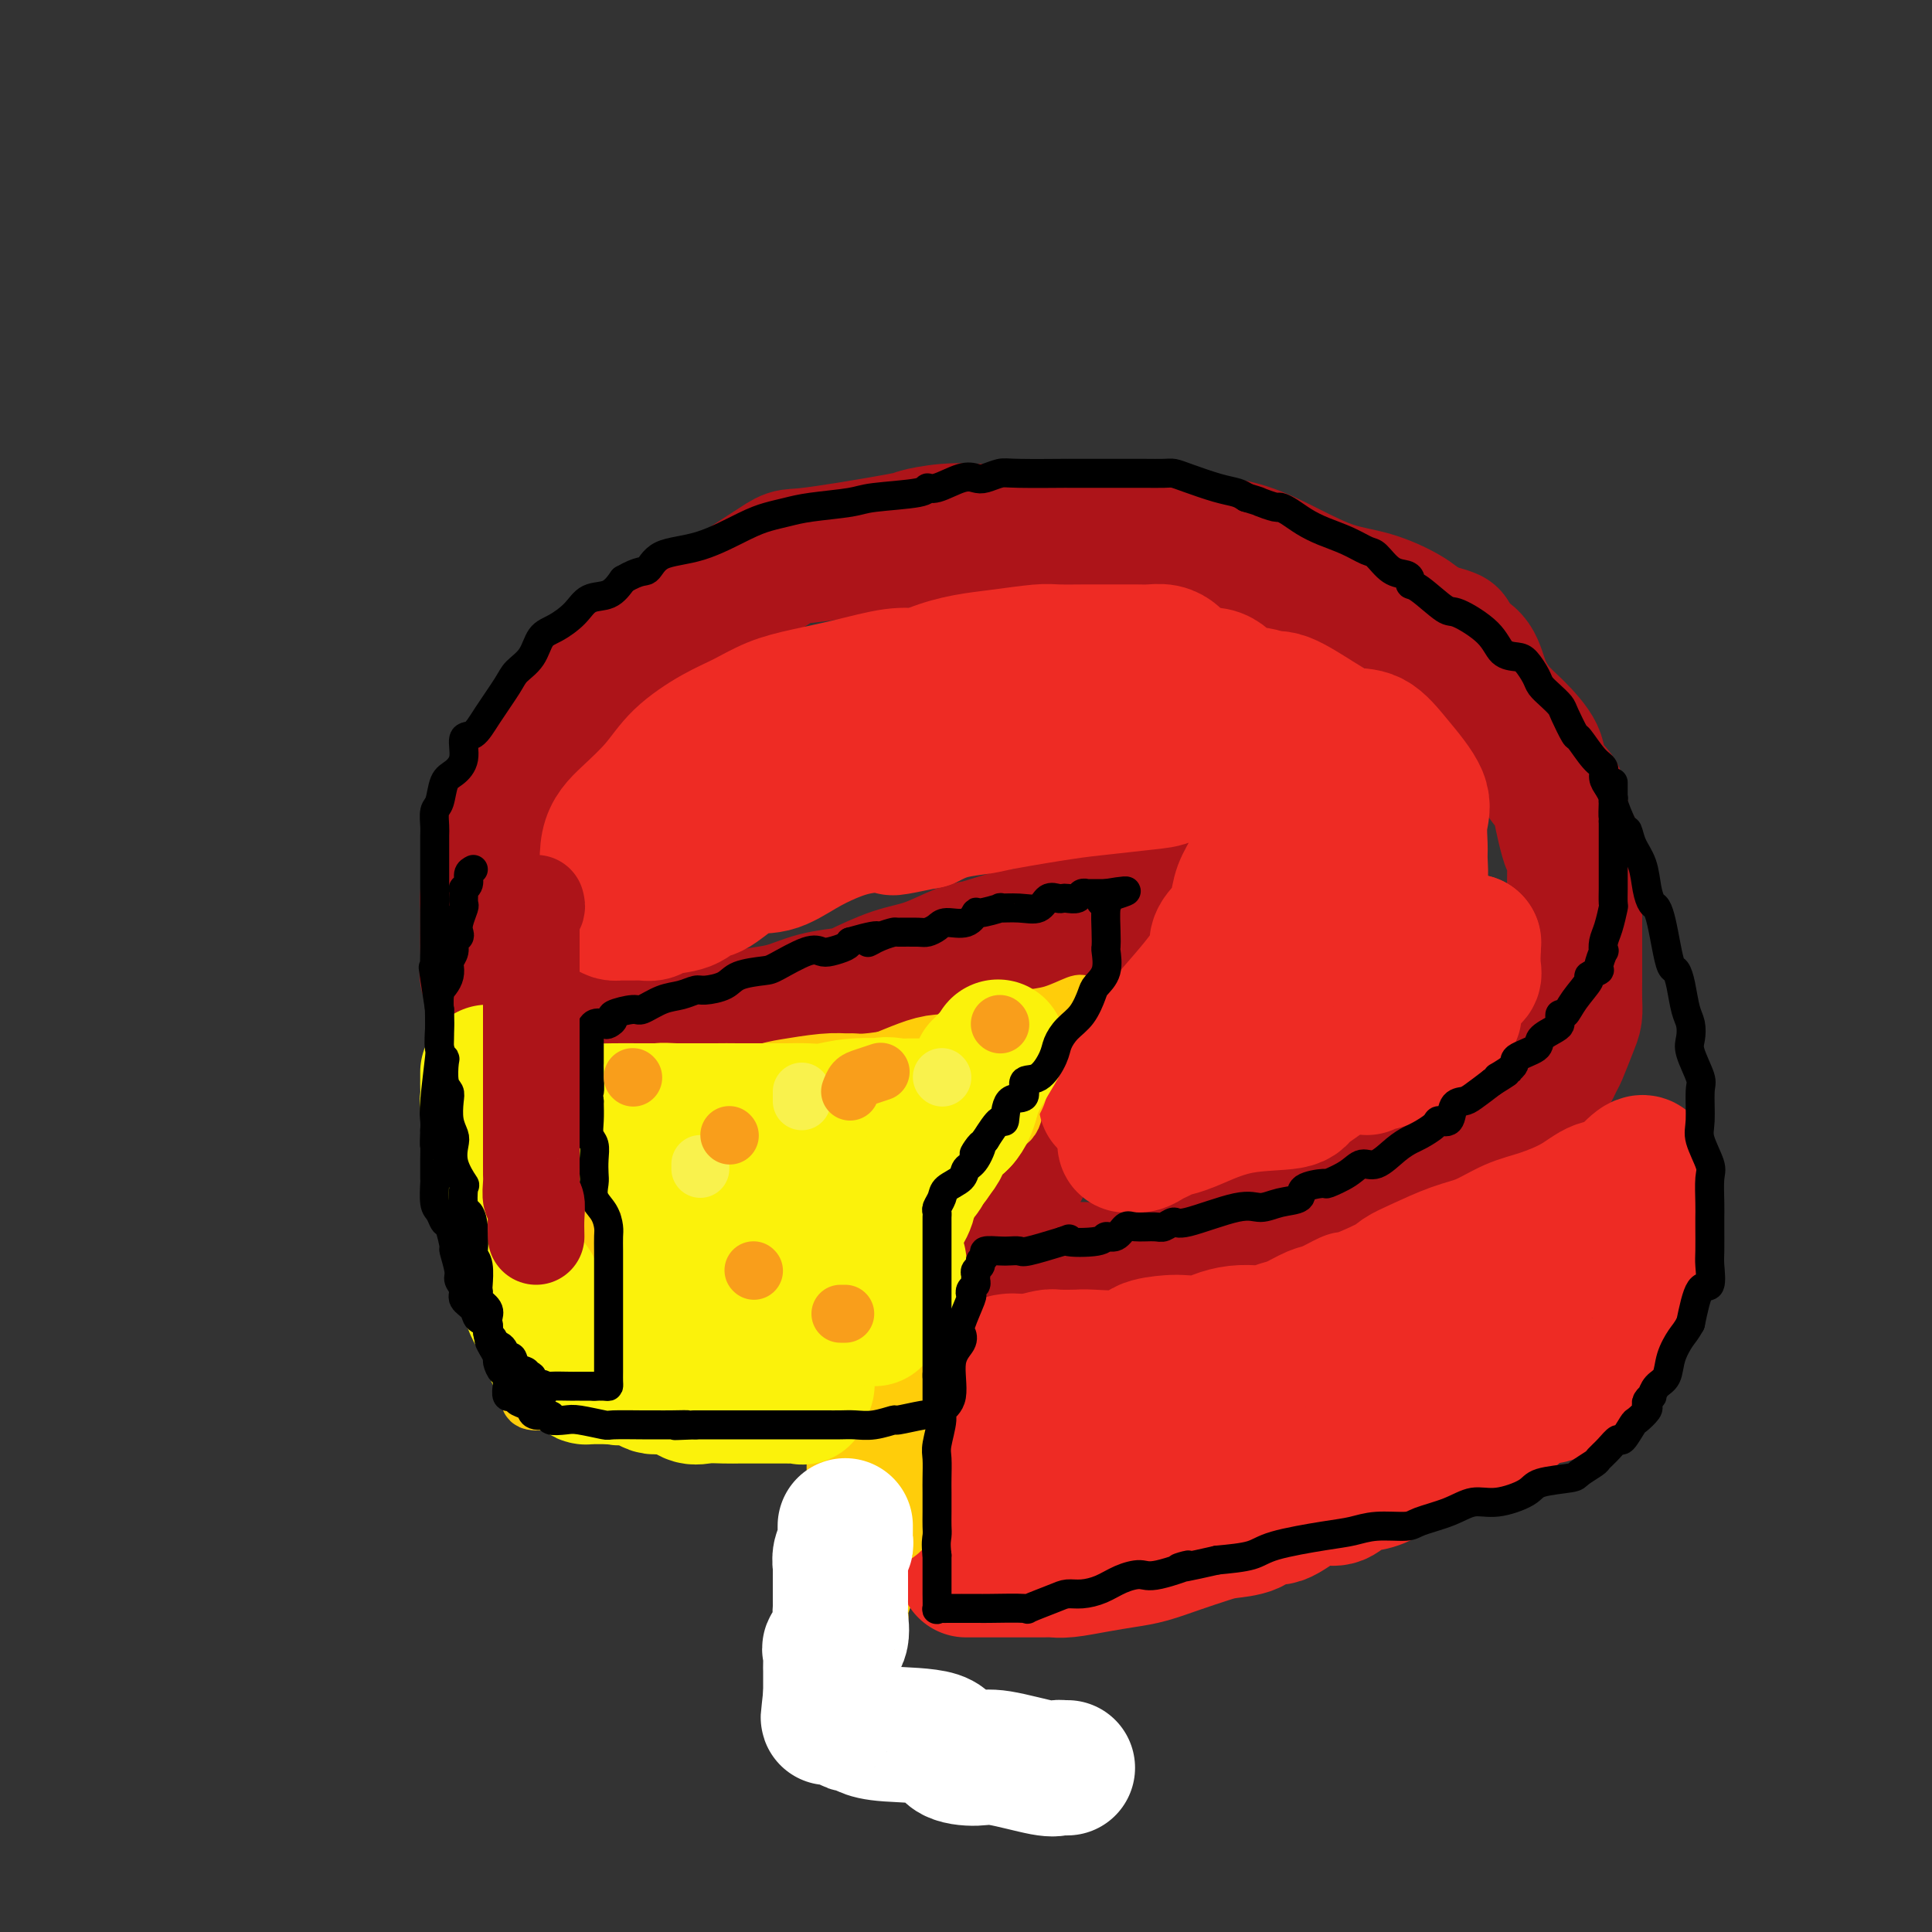 <svg viewBox='0 0 400 400' version='1.1' xmlns='http://www.w3.org/2000/svg' xmlns:xlink='http://www.w3.org/1999/xlink'><rect x="0" y="0" width="400" height="400" fill="#333333" stroke="none"/><g fill='none' stroke='rgb(173,20,25)' stroke-width='28' stroke-linecap='round' stroke-linejoin='round'><path d='M103,188c0.263,-0.769 0.526,-1.537 2,-4c1.474,-2.463 4.160,-6.620 5,-9c0.840,-2.380 -0.167,-2.982 0,-4c0.167,-1.018 1.508,-2.453 3,-4c1.492,-1.547 3.135,-3.207 4,-5c0.865,-1.793 0.952,-3.721 3,-8c2.048,-4.279 6.057,-10.911 14,-18c7.943,-7.089 19.819,-14.635 25,-18c5.181,-3.365 3.666,-2.548 8,-3c4.334,-0.452 14.518,-2.174 19,-3c4.482,-0.826 3.264,-0.757 4,-1c0.736,-0.243 3.426,-0.797 6,-1c2.574,-0.203 5.032,-0.054 6,0c0.968,0.054 0.447,0.013 3,0c2.553,-0.013 8.182,0.003 11,0c2.818,-0.003 2.827,-0.024 5,0c2.173,0.024 6.510,0.095 10,0c3.490,-0.095 6.132,-0.355 9,0c2.868,0.355 5.962,1.326 9,2c3.038,0.674 6.021,1.051 9,2c2.979,0.949 5.956,2.470 9,4c3.044,1.530 6.156,3.070 9,4c2.844,0.930 5.419,1.250 8,2c2.581,0.750 5.166,1.928 7,3c1.834,1.072 2.917,2.036 4,3'/><path d='M295,130c9.065,3.170 4.227,1.096 3,1c-1.227,-0.096 1.157,1.785 3,3c1.843,1.215 3.146,1.763 4,3c0.854,1.237 1.259,3.162 2,5c0.741,1.838 1.817,3.589 3,5c1.183,1.411 2.473,2.482 4,4c1.527,1.518 3.291,3.481 4,5c0.709,1.519 0.362,2.592 1,4c0.638,1.408 2.262,3.150 3,4c0.738,0.850 0.590,0.806 1,3c0.410,2.194 1.378,6.626 2,8c0.622,1.374 0.899,-0.308 1,1c0.101,1.308 0.027,5.607 0,8c-0.027,2.393 -0.007,2.880 0,4c0.007,1.120 0.002,2.873 0,4c-0.002,1.127 0.000,1.628 0,3c-0.000,1.372 -0.002,3.614 0,5c0.002,1.386 0.008,1.916 0,3c-0.008,1.084 -0.028,2.721 0,4c0.028,1.279 0.106,2.201 0,3c-0.106,0.799 -0.395,1.477 -1,3c-0.605,1.523 -1.527,3.892 -2,5c-0.473,1.108 -0.497,0.954 -1,2c-0.503,1.046 -1.486,3.292 -3,5c-1.514,1.708 -3.561,2.878 -5,4c-1.439,1.122 -2.271,2.197 -3,3c-0.729,0.803 -1.356,1.334 -2,2c-0.644,0.666 -1.307,1.467 -2,2c-0.693,0.533 -1.417,0.797 -2,1c-0.583,0.203 -1.024,0.344 -2,1c-0.976,0.656 -2.488,1.828 -4,3'/><path d='M299,241c-4.430,3.678 -3.505,1.374 -4,1c-0.495,-0.374 -2.410,1.182 -4,2c-1.590,0.818 -2.856,0.898 -4,1c-1.144,0.102 -2.165,0.226 -4,1c-1.835,0.774 -4.483,2.200 -6,3c-1.517,0.800 -1.901,0.975 -3,1c-1.099,0.025 -2.911,-0.102 -4,0c-1.089,0.102 -1.453,0.431 -2,1c-0.547,0.569 -1.275,1.376 -3,2c-1.725,0.624 -4.446,1.065 -6,1c-1.554,-0.065 -1.941,-0.636 -3,0c-1.059,0.636 -2.790,2.478 -4,3c-1.210,0.522 -1.899,-0.277 -3,0c-1.101,0.277 -2.615,1.628 -4,2c-1.385,0.372 -2.642,-0.236 -4,0c-1.358,0.236 -2.818,1.315 -4,2c-1.182,0.685 -2.088,0.976 -3,1c-0.912,0.024 -1.831,-0.218 -3,0c-1.169,0.218 -2.587,0.896 -4,1c-1.413,0.104 -2.821,-0.365 -4,0c-1.179,0.365 -2.130,1.566 -4,2c-1.870,0.434 -4.659,0.102 -6,0c-1.341,-0.102 -1.235,0.025 -2,0c-0.765,-0.025 -2.400,-0.203 -4,0c-1.600,0.203 -3.163,0.786 -4,1c-0.837,0.214 -0.946,0.057 -2,0c-1.054,-0.057 -3.053,-0.015 -4,0c-0.947,0.015 -0.842,0.004 -1,0c-0.158,-0.004 -0.579,-0.002 -1,0'/><path d='M195,266c-6.032,0.547 -1.613,-0.086 0,-1c1.613,-0.914 0.422,-2.108 0,-3c-0.422,-0.892 -0.073,-1.480 1,-3c1.073,-1.520 2.869,-3.971 4,-5c1.131,-1.029 1.597,-0.637 2,-1c0.403,-0.363 0.743,-1.483 2,-3c1.257,-1.517 3.431,-3.431 5,-5c1.569,-1.569 2.532,-2.792 3,-4c0.468,-1.208 0.439,-2.400 1,-4c0.561,-1.600 1.711,-3.608 3,-5c1.289,-1.392 2.717,-2.167 4,-4c1.283,-1.833 2.421,-4.723 3,-6c0.579,-1.277 0.599,-0.942 2,-3c1.401,-2.058 4.182,-6.511 6,-9c1.818,-2.489 2.673,-3.015 3,-4c0.327,-0.985 0.128,-2.428 1,-4c0.872,-1.572 2.816,-3.274 4,-5c1.184,-1.726 1.609,-3.475 2,-5c0.391,-1.525 0.750,-2.825 1,-4c0.250,-1.175 0.393,-2.227 1,-3c0.607,-0.773 1.678,-1.269 2,-2c0.322,-0.731 -0.106,-1.697 0,-2c0.106,-0.303 0.744,0.056 1,0c0.256,-0.056 0.128,-0.528 0,-1'/><path d='M246,180c1.688,-4.019 -0.092,-1.065 -1,0c-0.908,1.065 -0.945,0.241 -1,0c-0.055,-0.241 -0.130,0.102 -1,1c-0.870,0.898 -2.537,2.350 -4,3c-1.463,0.650 -2.723,0.498 -5,1c-2.277,0.502 -5.573,1.658 -7,2c-1.427,0.342 -0.987,-0.132 -3,1c-2.013,1.132 -6.480,3.868 -9,5c-2.520,1.132 -3.094,0.658 -5,1c-1.906,0.342 -5.144,1.500 -7,2c-1.856,0.500 -2.328,0.344 -4,1c-1.672,0.656 -4.543,2.125 -7,3c-2.457,0.875 -4.501,1.155 -7,2c-2.499,0.845 -5.452,2.254 -7,3c-1.548,0.746 -1.691,0.829 -3,1c-1.309,0.171 -3.784,0.431 -6,1c-2.216,0.569 -4.174,1.449 -6,2c-1.826,0.551 -3.520,0.775 -5,1c-1.480,0.225 -2.744,0.453 -4,1c-1.256,0.547 -2.502,1.415 -4,2c-1.498,0.585 -3.248,0.889 -5,1c-1.752,0.111 -3.507,0.030 -5,0c-1.493,-0.030 -2.726,-0.008 -4,0c-1.274,0.008 -2.590,0.002 -4,0c-1.410,-0.002 -2.914,-0.001 -4,0c-1.086,0.001 -1.754,0.001 -3,0c-1.246,-0.001 -3.072,-0.003 -4,0c-0.928,0.003 -0.960,0.011 -2,0c-1.040,-0.011 -3.088,-0.041 -4,0c-0.912,0.041 -0.689,0.155 -1,0c-0.311,-0.155 -1.155,-0.577 -2,-1'/><path d='M112,213c-6.107,0.115 -2.374,0.403 -1,0c1.374,-0.403 0.389,-1.498 -1,-2c-1.389,-0.502 -3.181,-0.412 -4,-1c-0.819,-0.588 -0.664,-1.856 -1,-3c-0.336,-1.144 -1.162,-2.166 -2,-3c-0.838,-0.834 -1.689,-1.481 -2,-2c-0.311,-0.519 -0.084,-0.910 0,-2c0.084,-1.090 0.025,-2.879 0,-4c-0.025,-1.121 -0.014,-1.576 0,-3c0.014,-1.424 0.032,-3.818 0,-5c-0.032,-1.182 -0.115,-1.151 0,-3c0.115,-1.849 0.426,-5.579 1,-8c0.574,-2.421 1.411,-3.533 2,-5c0.589,-1.467 0.931,-3.291 2,-5c1.069,-1.709 2.865,-3.305 4,-5c1.135,-1.695 1.611,-3.488 2,-5c0.389,-1.512 0.692,-2.741 2,-4c1.308,-1.259 3.620,-2.546 5,-4c1.380,-1.454 1.828,-3.076 3,-4c1.172,-0.924 3.068,-1.152 4,-2c0.932,-0.848 0.900,-2.317 2,-3c1.100,-0.683 3.332,-0.579 5,-1c1.668,-0.421 2.773,-1.367 3,-2c0.227,-0.633 -0.424,-0.953 0,-1c0.424,-0.047 1.922,0.180 3,0c1.078,-0.180 1.737,-0.766 2,-1c0.263,-0.234 0.132,-0.117 0,0'/></g>
<g fill='none' stroke='rgb(255,205,10)' stroke-width='12' stroke-linecap='round' stroke-linejoin='round'><path d='M188,277c0.000,0.359 0.000,0.717 0,1c-0.000,0.283 -0.001,0.489 0,1c0.001,0.511 0.002,1.326 0,2c-0.002,0.674 -0.008,1.207 0,2c0.008,0.793 0.031,1.847 0,2c-0.031,0.153 -0.117,-0.595 0,0c0.117,0.595 0.438,2.532 0,4c-0.438,1.468 -1.634,2.467 -2,3c-0.366,0.533 0.099,0.602 0,1c-0.099,0.398 -0.763,1.126 -1,2c-0.237,0.874 -0.048,1.892 0,3c0.048,1.108 -0.043,2.304 0,3c0.043,0.696 0.222,0.892 0,2c-0.222,1.108 -0.844,3.128 -1,4c-0.156,0.872 0.154,0.597 0,1c-0.154,0.403 -0.773,1.484 -1,3c-0.227,1.516 -0.061,3.465 0,5c0.061,1.535 0.017,2.654 0,4c-0.017,1.346 -0.008,2.917 0,4c0.008,1.083 0.016,1.676 0,2c-0.016,0.324 -0.056,0.378 0,1c0.056,0.622 0.208,1.813 0,3c-0.208,1.187 -0.778,2.370 -1,3c-0.222,0.630 -0.098,0.708 0,1c0.098,0.292 0.171,0.798 0,1c-0.171,0.202 -0.585,0.101 -1,0'/><path d='M181,335c-1.167,9.667 -0.583,4.833 0,0'/><path d='M102,222c-0.113,0.498 -0.226,0.996 0,1c0.226,0.004 0.793,-0.485 1,0c0.207,0.485 0.056,1.945 0,3c-0.056,1.055 -0.016,1.705 0,2c0.016,0.295 0.007,0.235 0,1c-0.007,0.765 -0.012,2.353 0,4c0.012,1.647 0.042,3.351 0,4c-0.042,0.649 -0.155,0.241 0,1c0.155,0.759 0.577,2.685 1,4c0.423,1.315 0.845,2.019 1,3c0.155,0.981 0.041,2.240 0,3c-0.041,0.760 -0.010,1.022 0,3c0.010,1.978 -0.000,5.671 0,8c0.000,2.329 0.011,3.292 0,5c-0.011,1.708 -0.042,4.160 0,6c0.042,1.840 0.158,3.069 1,5c0.842,1.931 2.408,4.565 3,6c0.592,1.435 0.208,1.670 0,2c-0.208,0.330 -0.241,0.754 0,2c0.241,1.246 0.755,3.313 1,4c0.245,0.687 0.220,-0.007 0,0c-0.220,0.007 -0.634,0.716 0,1c0.634,0.284 2.317,0.142 4,0'/><path d='M114,290c1.566,0.155 3.481,0.041 5,0c1.519,-0.041 2.644,-0.011 3,0c0.356,0.011 -0.055,0.003 1,0c1.055,-0.003 3.577,-0.001 5,0c1.423,0.001 1.747,0.000 2,0c0.253,-0.000 0.437,-0.000 1,0c0.563,0.000 1.507,0.000 2,0c0.493,-0.000 0.534,-0.000 1,0c0.466,0.000 1.357,0.000 2,0c0.643,-0.000 1.038,-0.000 3,0c1.962,0.000 5.490,0.000 7,0c1.510,-0.000 1.003,-0.000 2,0c0.997,0.000 3.500,0.000 5,0c1.500,-0.000 1.998,-0.000 3,0c1.002,0.000 2.506,0.000 3,0c0.494,-0.000 -0.024,-0.000 0,0c0.024,0.000 0.590,0.000 1,0c0.410,-0.000 0.663,-0.000 1,0c0.337,0.000 0.758,0.000 1,0c0.242,-0.000 0.306,-0.000 1,0c0.694,0.000 2.019,0.000 3,0c0.981,-0.000 1.619,-0.000 2,0c0.381,0.000 0.505,0.000 1,0c0.495,-0.000 1.361,-0.000 2,0c0.639,0.000 1.051,0.001 1,0c-0.051,-0.001 -0.563,-0.003 0,0c0.563,0.003 2.203,0.011 3,0c0.797,-0.011 0.753,-0.041 1,0c0.247,0.041 0.785,0.155 1,0c0.215,-0.155 0.108,-0.577 0,-1'/><path d='M177,289c9.973,-0.047 3.404,0.335 1,0c-2.404,-0.335 -0.644,-1.386 0,-2c0.644,-0.614 0.173,-0.791 0,-1c-0.173,-0.209 -0.046,-0.450 0,-1c0.046,-0.550 0.012,-1.410 0,-2c-0.012,-0.590 -0.003,-0.910 0,-2c0.003,-1.090 0.001,-2.951 0,-4c-0.001,-1.049 0.000,-1.287 0,-2c-0.000,-0.713 -0.002,-1.902 0,-3c0.002,-1.098 0.006,-2.104 0,-3c-0.006,-0.896 -0.023,-1.681 0,-2c0.023,-0.319 0.085,-0.173 0,-1c-0.085,-0.827 -0.316,-2.626 0,-4c0.316,-1.374 1.179,-2.322 2,-3c0.821,-0.678 1.600,-1.085 2,-2c0.400,-0.915 0.422,-2.336 1,-3c0.578,-0.664 1.711,-0.569 2,-1c0.289,-0.431 -0.266,-1.386 0,-2c0.266,-0.614 1.354,-0.885 2,-1c0.646,-0.115 0.849,-0.072 2,-1c1.151,-0.928 3.251,-2.826 4,-4c0.749,-1.174 0.148,-1.626 1,-2c0.852,-0.374 3.156,-0.672 5,-2c1.844,-1.328 3.226,-3.686 4,-5c0.774,-1.314 0.939,-1.585 2,-2c1.061,-0.415 3.017,-0.976 4,-2c0.983,-1.024 0.991,-2.512 1,-4'/><path d='M210,228c5.267,-5.577 2.434,-2.520 2,-2c-0.434,0.520 1.532,-1.496 3,-3c1.468,-1.504 2.439,-2.494 3,-3c0.561,-0.506 0.714,-0.527 1,-1c0.286,-0.473 0.707,-1.397 1,-2c0.293,-0.603 0.458,-0.883 1,-2c0.542,-1.117 1.462,-3.069 2,-4c0.538,-0.931 0.694,-0.840 1,-1c0.306,-0.160 0.761,-0.572 1,-1c0.239,-0.428 0.264,-0.873 0,-1c-0.264,-0.127 -0.815,0.062 -1,0c-0.185,-0.062 -0.005,-0.376 -1,0c-0.995,0.376 -3.165,1.444 -5,2c-1.835,0.556 -3.334,0.602 -5,1c-1.666,0.398 -3.498,1.150 -5,2c-1.502,0.850 -2.674,1.800 -4,2c-1.326,0.200 -2.805,-0.350 -4,0c-1.195,0.350 -2.105,1.600 -3,2c-0.895,0.400 -1.773,-0.052 -3,0c-1.227,0.052 -2.802,0.606 -4,1c-1.198,0.394 -2.018,0.627 -4,1c-1.982,0.373 -5.125,0.887 -7,1c-1.875,0.113 -2.482,-0.176 -3,0c-0.518,0.176 -0.947,0.817 -2,1c-1.053,0.183 -2.729,-0.090 -4,0c-1.271,0.090 -2.135,0.545 -3,1'/><path d='M167,222c-9.926,2.011 -5.740,0.539 -5,0c0.740,-0.539 -1.967,-0.144 -4,0c-2.033,0.144 -3.391,0.038 -5,0c-1.609,-0.038 -3.470,-0.006 -5,0c-1.530,0.006 -2.731,-0.012 -4,0c-1.269,0.012 -2.606,0.056 -4,0c-1.394,-0.056 -2.843,-0.211 -4,0c-1.157,0.211 -2.021,0.789 -3,1c-0.979,0.211 -2.074,0.057 -3,0c-0.926,-0.057 -1.685,-0.015 -3,0c-1.315,0.015 -3.187,0.004 -4,0c-0.813,-0.004 -0.568,-0.001 -1,0c-0.432,0.001 -1.542,0.000 -3,0c-1.458,-0.000 -3.266,-0.000 -4,0c-0.734,0.000 -0.395,-0.000 -1,0c-0.605,0.000 -2.155,0.000 -3,0c-0.845,-0.000 -0.986,-0.001 -1,0c-0.014,0.001 0.099,0.004 0,0c-0.099,-0.004 -0.411,-0.016 -1,0c-0.589,0.016 -1.454,0.060 -2,0c-0.546,-0.060 -0.773,-0.223 -1,0c-0.227,0.223 -0.453,0.833 -1,1c-0.547,0.167 -1.415,-0.110 -2,0c-0.585,0.110 -0.888,0.607 -1,1c-0.112,0.393 -0.032,0.684 0,1c0.032,0.316 0.016,0.658 0,1'/><path d='M102,227c-0.774,0.848 -0.207,0.967 0,1c0.207,0.033 0.056,-0.019 0,1c-0.056,1.019 -0.015,3.108 0,4c0.015,0.892 0.004,0.588 0,1c-0.004,0.412 -0.001,1.542 0,3c0.001,1.458 0.000,3.245 0,4c-0.000,0.755 -0.000,0.477 0,1c0.000,0.523 0.000,1.848 0,3c-0.000,1.152 -0.000,2.133 0,3c0.000,0.867 0.000,1.622 0,2c-0.000,0.378 -0.000,0.379 0,1c0.000,0.621 0.000,1.860 0,3c-0.000,1.140 -0.000,2.179 0,3c0.000,0.821 0.000,1.424 0,2c-0.000,0.576 -0.000,1.124 0,2c0.000,0.876 0.000,2.080 0,3c-0.000,0.920 -0.000,1.556 0,2c0.000,0.444 0.000,0.696 0,1c-0.000,0.304 -0.000,0.660 0,1c0.000,0.340 0.000,0.666 0,1c-0.000,0.334 -0.000,0.677 0,1c0.000,0.323 0.000,0.625 0,1c-0.000,0.375 -0.000,0.821 0,1c0.000,0.179 0.000,0.089 0,0'/></g>
<g fill='none' stroke='rgb(238,43,36)' stroke-width='28' stroke-linecap='round' stroke-linejoin='round'><path d='M127,178c0.033,0.231 0.065,0.461 0,0c-0.065,-0.461 -0.229,-1.615 0,-2c0.229,-0.385 0.851,-0.001 2,-1c1.149,-0.999 2.825,-3.380 5,-5c2.175,-1.620 4.847,-2.479 7,-4c2.153,-1.521 3.786,-3.703 5,-5c1.214,-1.297 2.009,-1.708 4,-3c1.991,-1.292 5.177,-3.466 8,-5c2.823,-1.534 5.282,-2.428 8,-4c2.718,-1.572 5.696,-3.821 9,-5c3.304,-1.179 6.933,-1.286 10,-2c3.067,-0.714 5.570,-2.034 8,-3c2.430,-0.966 4.785,-1.579 7,-2c2.215,-0.421 4.289,-0.649 7,-1c2.711,-0.351 6.060,-0.826 8,-1c1.940,-0.174 2.472,-0.046 4,0c1.528,0.046 4.051,0.012 6,0c1.949,-0.012 3.324,0.000 5,0c1.676,-0.000 3.651,-0.012 5,0c1.349,0.012 2.070,0.049 3,0c0.930,-0.049 2.067,-0.186 3,0c0.933,0.186 1.662,0.693 2,1c0.338,0.307 0.287,0.415 1,1c0.713,0.585 2.191,1.648 4,3c1.809,1.352 3.949,2.992 6,4c2.051,1.008 4.014,1.383 5,2c0.986,0.617 0.996,1.475 1,2c0.004,0.525 0.001,0.718 0,1c-0.001,0.282 -0.000,0.652 0,1c0.000,0.348 0.000,0.674 0,1'/><path d='M260,151c0.155,1.036 0.042,1.127 0,2c-0.042,0.873 -0.013,2.529 0,4c0.013,1.471 0.011,2.756 0,5c-0.011,2.244 -0.030,5.446 0,8c0.030,2.554 0.108,4.459 0,6c-0.108,1.541 -0.401,2.718 -1,4c-0.599,1.282 -1.504,2.667 -2,4c-0.496,1.333 -0.582,2.612 -1,4c-0.418,1.388 -1.167,2.885 -2,4c-0.833,1.115 -1.749,1.849 -2,3c-0.251,1.151 0.164,2.721 -2,6c-2.164,3.279 -6.907,8.269 -9,11c-2.093,2.731 -1.535,3.204 -2,4c-0.465,0.796 -1.952,1.915 -3,3c-1.048,1.085 -1.656,2.136 -2,3c-0.344,0.864 -0.422,1.542 -1,2c-0.578,0.458 -1.655,0.697 -2,1c-0.345,0.303 0.042,0.670 0,1c-0.042,0.330 -0.513,0.624 -1,1c-0.487,0.376 -0.991,0.833 -1,1c-0.009,0.167 0.475,0.045 1,0c0.525,-0.045 1.089,-0.012 2,0c0.911,0.012 2.168,0.003 4,0c1.832,-0.003 4.238,-0.001 7,0c2.762,0.001 5.881,0.000 9,0'/><path d='M252,228c5.360,-0.122 7.261,-0.428 9,-1c1.739,-0.572 3.316,-1.411 4,-2c0.684,-0.589 0.473,-0.927 2,-2c1.527,-1.073 4.791,-2.879 6,-4c1.209,-1.121 0.362,-1.556 1,-3c0.638,-1.444 2.759,-3.898 4,-6c1.241,-2.102 1.600,-3.854 2,-5c0.400,-1.146 0.839,-1.688 1,-3c0.161,-1.312 0.044,-3.393 0,-5c-0.044,-1.607 -0.015,-2.739 0,-4c0.015,-1.261 0.014,-2.652 0,-5c-0.014,-2.348 -0.043,-5.655 0,-8c0.043,-2.345 0.157,-3.730 0,-5c-0.157,-1.270 -0.586,-2.425 -1,-4c-0.414,-1.575 -0.812,-3.571 -2,-5c-1.188,-1.429 -3.166,-2.292 -4,-3c-0.834,-0.708 -0.523,-1.262 -2,-2c-1.477,-0.738 -4.740,-1.661 -7,-2c-2.260,-0.339 -3.516,-0.093 -4,0c-0.484,0.093 -0.197,0.032 -1,0c-0.803,-0.032 -2.695,-0.034 -4,0c-1.305,0.034 -2.021,0.103 -4,0c-1.979,-0.103 -5.221,-0.380 -7,0c-1.779,0.380 -2.094,1.415 -3,2c-0.906,0.585 -2.403,0.720 -5,1c-2.597,0.280 -6.294,0.704 -9,1c-2.706,0.296 -4.421,0.463 -8,1c-3.579,0.537 -9.021,1.443 -12,2c-2.979,0.557 -3.494,0.765 -5,1c-1.506,0.235 -4.002,0.496 -6,1c-1.998,0.504 -3.499,1.252 -5,2'/><path d='M192,170c-9.514,1.951 -6.798,1.329 -7,1c-0.202,-0.329 -3.321,-0.365 -6,0c-2.679,0.365 -4.916,1.132 -7,2c-2.084,0.868 -4.014,1.839 -6,3c-1.986,1.161 -4.027,2.514 -6,3c-1.973,0.486 -3.877,0.105 -6,1c-2.123,0.895 -4.466,3.067 -6,4c-1.534,0.933 -2.260,0.628 -3,1c-0.740,0.372 -1.494,1.420 -3,2c-1.506,0.580 -3.765,0.691 -5,1c-1.235,0.309 -1.448,0.815 -2,1c-0.552,0.185 -1.443,0.049 -2,0c-0.557,-0.049 -0.779,-0.013 -1,0c-0.221,0.013 -0.441,0.002 -1,0c-0.559,-0.002 -1.455,0.006 -2,0c-0.545,-0.006 -0.737,-0.027 -1,0c-0.263,0.027 -0.596,0.102 -1,0c-0.404,-0.102 -0.877,-0.381 -1,-1c-0.123,-0.619 0.106,-1.578 0,-4c-0.106,-2.422 -0.546,-6.308 0,-9c0.546,-2.692 2.080,-4.190 4,-6c1.920,-1.810 4.227,-3.931 6,-6c1.773,-2.069 3.013,-4.088 5,-6c1.987,-1.912 4.723,-3.719 7,-5c2.277,-1.281 4.096,-2.035 6,-3c1.904,-0.965 3.894,-2.139 6,-3c2.106,-0.861 4.330,-1.407 7,-2c2.670,-0.593 5.788,-1.231 9,-2c3.212,-0.769 6.519,-1.669 9,-2c2.481,-0.331 4.138,-0.095 8,0c3.862,0.095 9.931,0.047 16,0'/><path d='M209,140c5.428,-0.000 6.997,-0.000 9,0c2.003,0.000 4.442,0.001 7,0c2.558,-0.001 5.237,-0.003 7,0c1.763,0.003 2.609,0.012 4,0c1.391,-0.012 3.327,-0.043 5,0c1.673,0.043 3.084,0.162 5,0c1.916,-0.162 4.337,-0.603 6,0c1.663,0.603 2.569,2.250 4,3c1.431,0.750 3.387,0.605 5,1c1.613,0.395 2.885,1.332 4,2c1.115,0.668 2.075,1.068 4,3c1.925,1.932 4.817,5.396 6,7c1.183,1.604 0.657,1.349 1,2c0.343,0.651 1.556,2.206 2,4c0.444,1.794 0.119,3.825 0,5c-0.119,1.175 -0.032,1.494 0,3c0.032,1.506 0.009,4.198 0,6c-0.009,1.802 -0.003,2.714 0,4c0.003,1.286 0.004,2.944 0,4c-0.004,1.056 -0.012,1.508 0,2c0.012,0.492 0.046,1.024 0,2c-0.046,0.976 -0.172,2.396 -1,4c-0.828,1.604 -2.359,3.394 -3,5c-0.641,1.606 -0.392,3.030 -1,4c-0.608,0.970 -2.074,1.488 -3,3c-0.926,1.512 -1.312,4.018 -2,5c-0.688,0.982 -1.679,0.438 -2,1c-0.321,0.562 0.029,2.228 -1,4c-1.029,1.772 -3.437,3.649 -5,5c-1.563,1.351 -2.282,2.175 -3,3'/><path d='M257,222c-3.658,5.291 -2.803,3.518 -3,3c-0.197,-0.518 -1.446,0.218 -2,1c-0.554,0.782 -0.413,1.610 -1,2c-0.587,0.390 -1.900,0.342 -3,1c-1.100,0.658 -1.985,2.023 -3,3c-1.015,0.977 -2.159,1.568 -3,2c-0.841,0.432 -1.378,0.705 -2,1c-0.622,0.295 -1.330,0.612 -2,1c-0.670,0.388 -1.302,0.847 -2,1c-0.698,0.153 -1.461,0.000 -2,0c-0.539,-0.000 -0.854,0.153 -1,0c-0.146,-0.153 -0.124,-0.612 0,-1c0.124,-0.388 0.348,-0.705 2,-1c1.652,-0.295 4.730,-0.568 7,-1c2.270,-0.432 3.731,-1.024 6,-2c2.269,-0.976 5.345,-2.338 9,-3c3.655,-0.662 7.887,-0.624 10,-1c2.113,-0.376 2.107,-1.166 3,-2c0.893,-0.834 2.687,-1.712 4,-3c1.313,-1.288 2.146,-2.984 3,-4c0.854,-1.016 1.730,-1.350 3,-3c1.270,-1.650 2.934,-4.614 4,-6c1.066,-1.386 1.533,-1.193 2,-1'/><path d='M286,209c3.089,-4.184 1.310,-5.144 1,-6c-0.310,-0.856 0.849,-1.609 2,-3c1.151,-1.391 2.294,-3.419 3,-5c0.706,-1.581 0.974,-2.714 1,-4c0.026,-1.286 -0.190,-2.724 0,-4c0.190,-1.276 0.787,-2.390 1,-4c0.213,-1.610 0.042,-3.717 0,-5c-0.042,-1.283 0.044,-1.742 0,-3c-0.044,-1.258 -0.219,-3.316 0,-5c0.219,-1.684 0.831,-2.994 0,-5c-0.831,-2.006 -3.104,-4.706 -5,-7c-1.896,-2.294 -3.415,-4.180 -5,-5c-1.585,-0.820 -3.234,-0.572 -5,-1c-1.766,-0.428 -3.647,-1.530 -6,-3c-2.353,-1.470 -5.177,-3.308 -7,-4c-1.823,-0.692 -2.644,-0.239 -4,0c-1.356,0.239 -3.246,0.262 -5,0c-1.754,-0.262 -3.370,-0.810 -5,-1c-1.630,-0.190 -3.272,-0.023 -5,0c-1.728,0.023 -3.543,-0.098 -6,0c-2.457,0.098 -5.558,0.413 -9,1c-3.442,0.587 -7.225,1.444 -11,3c-3.775,1.556 -7.542,3.810 -11,5c-3.458,1.190 -6.607,1.316 -11,3c-4.393,1.684 -10.030,4.926 -13,6c-2.970,1.074 -3.275,-0.021 -4,0c-0.725,0.021 -1.871,1.158 -3,2c-1.129,0.842 -2.241,1.391 -3,2c-0.759,0.609 -1.166,1.279 -2,2c-0.834,0.721 -2.095,1.492 -3,2c-0.905,0.508 -1.452,0.754 -2,1'/><path d='M169,171c-2.553,1.733 -2.436,1.564 -3,2c-0.564,0.436 -1.809,1.476 -3,2c-1.191,0.524 -2.330,0.532 -3,1c-0.670,0.468 -0.873,1.395 -2,2c-1.127,0.605 -3.179,0.887 -4,1c-0.821,0.113 -0.410,0.056 0,0'/><path d='M154,179c0.000,0.000 0.100,0.100 0.1,0.1'/><path d='M200,325c0.734,0.000 1.467,0.000 2,0c0.533,-0.000 0.865,-0.000 1,0c0.135,0.000 0.074,0.000 1,0c0.926,-0.000 2.839,-0.000 4,0c1.161,0.000 1.572,0.001 2,0c0.428,-0.001 0.875,-0.003 2,0c1.125,0.003 2.929,0.012 4,0c1.071,-0.012 1.408,-0.044 2,0c0.592,0.044 1.440,0.164 3,0c1.560,-0.164 3.831,-0.611 6,-1c2.169,-0.389 4.234,-0.720 6,-1c1.766,-0.280 3.232,-0.507 5,-1c1.768,-0.493 3.838,-1.251 6,-2c2.162,-0.749 4.415,-1.490 6,-2c1.585,-0.510 2.503,-0.788 4,-1c1.497,-0.212 3.573,-0.359 5,-1c1.427,-0.641 2.206,-1.778 3,-2c0.794,-0.222 1.604,0.470 3,0c1.396,-0.470 3.377,-2.100 5,-3c1.623,-0.900 2.887,-1.068 4,-1c1.113,0.068 2.074,0.373 3,0c0.926,-0.373 1.816,-1.424 3,-2c1.184,-0.576 2.660,-0.677 4,-1c1.340,-0.323 2.543,-0.868 4,-2c1.457,-1.132 3.169,-2.853 5,-4c1.831,-1.147 3.780,-1.721 6,-2c2.220,-0.279 4.710,-0.263 6,-1c1.290,-0.737 1.379,-2.228 2,-3c0.621,-0.772 1.775,-0.826 3,-1c1.225,-0.174 2.522,-0.470 3,-1c0.478,-0.530 0.137,-1.294 1,-2c0.863,-0.706 2.932,-1.353 5,-2'/><path d='M319,289c9.601,-4.003 3.602,-0.510 2,0c-1.602,0.510 1.193,-1.964 2,-3c0.807,-1.036 -0.373,-0.635 0,-1c0.373,-0.365 2.299,-1.498 3,-2c0.701,-0.502 0.177,-0.375 1,-1c0.823,-0.625 2.994,-2.002 4,-3c1.006,-0.998 0.847,-1.618 1,-2c0.153,-0.382 0.618,-0.526 1,-1c0.382,-0.474 0.680,-1.278 1,-2c0.320,-0.722 0.663,-1.362 1,-2c0.337,-0.638 0.669,-1.273 1,-2c0.331,-0.727 0.662,-1.545 1,-2c0.338,-0.455 0.683,-0.545 1,-1c0.317,-0.455 0.607,-1.274 1,-2c0.393,-0.726 0.890,-1.358 1,-2c0.110,-0.642 -0.167,-1.293 0,-2c0.167,-0.707 0.777,-1.470 1,-2c0.223,-0.530 0.060,-0.828 0,-1c-0.060,-0.172 -0.016,-0.218 0,-1c0.016,-0.782 0.004,-2.299 0,-3c-0.004,-0.701 -0.001,-0.585 0,-1c0.001,-0.415 0.000,-1.362 0,-2c-0.000,-0.638 -0.000,-0.969 0,-1c0.000,-0.031 0.000,0.238 0,0c-0.000,-0.238 -0.000,-0.982 0,-2c0.000,-1.018 0.000,-2.312 0,-3c-0.000,-0.688 -0.000,-0.772 0,-1c0.000,-0.228 0.000,-0.600 0,-1c-0.000,-0.400 -0.000,-0.829 0,-1c0.000,-0.171 0.000,-0.086 0,0'/><path d='M341,242c-0.576,-3.189 -3.016,0.338 -5,2c-1.984,1.662 -3.513,1.461 -5,2c-1.487,0.539 -2.933,1.820 -5,3c-2.067,1.180 -4.755,2.259 -7,3c-2.245,0.741 -4.048,1.143 -6,2c-1.952,0.857 -4.054,2.167 -6,3c-1.946,0.833 -3.735,1.188 -6,2c-2.265,0.812 -5.006,2.083 -7,3c-1.994,0.917 -3.241,1.482 -4,2c-0.759,0.518 -1.031,0.988 -3,2c-1.969,1.012 -5.637,2.565 -7,3c-1.363,0.435 -0.423,-0.249 -1,0c-0.577,0.249 -2.673,1.429 -4,2c-1.327,0.571 -1.887,0.531 -3,1c-1.113,0.469 -2.779,1.445 -4,2c-1.221,0.555 -1.997,0.687 -3,1c-1.003,0.313 -2.234,0.805 -3,1c-0.766,0.195 -1.066,0.091 -2,0c-0.934,-0.091 -2.502,-0.168 -4,0c-1.498,0.168 -2.927,0.583 -4,1c-1.073,0.417 -1.790,0.837 -3,1c-1.210,0.163 -2.913,0.068 -4,0c-1.087,-0.068 -1.559,-0.109 -3,0c-1.441,0.109 -3.850,0.369 -5,1c-1.150,0.631 -1.041,1.632 -3,2c-1.959,0.368 -5.986,0.101 -8,0c-2.014,-0.101 -2.014,-0.037 -3,0c-0.986,0.037 -2.958,0.049 -4,0c-1.042,-0.049 -1.155,-0.157 -2,0c-0.845,0.157 -2.423,0.578 -4,1'/><path d='M213,282c-8.147,0.944 -4.013,0.305 -3,0c1.013,-0.305 -1.094,-0.277 -2,0c-0.906,0.277 -0.611,0.804 -1,1c-0.389,0.196 -1.462,0.060 -2,0c-0.538,-0.060 -0.540,-0.046 -1,0c-0.460,0.046 -1.377,0.124 -2,0c-0.623,-0.124 -0.952,-0.450 -1,0c-0.048,0.450 0.183,1.677 0,2c-0.183,0.323 -0.781,-0.257 -1,0c-0.219,0.257 -0.059,1.352 0,2c0.059,0.648 0.016,0.850 0,2c-0.016,1.150 -0.004,3.247 0,4c0.004,0.753 0.000,0.163 0,1c-0.000,0.837 0.002,3.100 0,4c-0.002,0.900 -0.009,0.437 0,1c0.009,0.563 0.035,2.151 0,3c-0.035,0.849 -0.130,0.959 0,1c0.130,0.041 0.486,0.013 1,0c0.514,-0.013 1.187,-0.011 2,0c0.813,0.011 1.767,0.032 4,0c2.233,-0.032 5.745,-0.116 8,0c2.255,0.116 3.254,0.433 5,0c1.746,-0.433 4.239,-1.617 6,-2c1.761,-0.383 2.789,0.033 4,0c1.211,-0.033 2.606,-0.517 4,-1'/><path d='M234,300c5.511,-0.478 2.289,-0.673 2,-1c-0.289,-0.327 2.356,-0.787 4,-1c1.644,-0.213 2.288,-0.180 3,-1c0.712,-0.820 1.492,-2.494 3,-3c1.508,-0.506 3.745,0.154 5,0c1.255,-0.154 1.527,-1.123 3,-2c1.473,-0.877 4.146,-1.662 6,-2c1.854,-0.338 2.887,-0.229 4,-1c1.113,-0.771 2.304,-2.423 3,-3c0.696,-0.577 0.895,-0.080 3,-1c2.105,-0.920 6.115,-3.256 8,-4c1.885,-0.744 1.645,0.104 2,0c0.355,-0.104 1.306,-1.159 3,-2c1.694,-0.841 4.132,-1.468 5,-2c0.868,-0.532 0.166,-0.968 1,-1c0.834,-0.032 3.203,0.340 5,0c1.797,-0.340 3.023,-1.390 4,-2c0.977,-0.610 1.705,-0.778 2,-1c0.295,-0.222 0.156,-0.497 1,-1c0.844,-0.503 2.671,-1.235 4,-2c1.329,-0.765 2.159,-1.562 3,-2c0.841,-0.438 1.693,-0.517 2,-1c0.307,-0.483 0.068,-1.370 1,-2c0.932,-0.630 3.033,-1.004 4,-1c0.967,0.004 0.799,0.386 1,0c0.201,-0.386 0.772,-1.539 1,-2c0.228,-0.461 0.114,-0.231 0,0'/><path d='M283,221c0.255,-0.453 0.510,-0.906 1,-1c0.490,-0.094 1.214,0.170 2,0c0.786,-0.170 1.633,-0.774 2,-1c0.367,-0.226 0.255,-0.073 1,0c0.745,0.073 2.349,0.067 3,0c0.651,-0.067 0.350,-0.194 1,-1c0.650,-0.806 2.250,-2.292 3,-3c0.750,-0.708 0.651,-0.638 1,-1c0.349,-0.362 1.145,-1.157 2,-2c0.855,-0.843 1.770,-1.733 2,-2c0.230,-0.267 -0.226,0.089 0,-1c0.226,-1.089 1.132,-3.622 2,-5c0.868,-1.378 1.697,-1.602 2,-2c0.303,-0.398 0.081,-0.972 0,-2c-0.081,-1.028 -0.022,-2.510 0,-3c0.022,-0.490 0.006,0.013 0,0c-0.006,-0.013 -0.002,-0.542 0,-1c0.002,-0.458 0.000,-0.845 0,-1c-0.000,-0.155 -0.000,-0.077 0,0'/><path d='M305,195c0.000,0.000 0.100,0.100 0.1,0.1'/></g>
<g fill='none' stroke='rgb(255,205,10)' stroke-width='28' stroke-linecap='round' stroke-linejoin='round'><path d='M122,236c-0.000,0.117 -0.000,0.234 0,1c0.000,0.766 0.000,2.182 0,3c-0.000,0.818 -0.000,1.037 0,1c0.000,-0.037 0.000,-0.330 0,0c-0.000,0.330 -0.000,1.283 0,2c0.000,0.717 0.000,1.198 0,2c-0.000,0.802 -0.001,1.926 0,3c0.001,1.074 0.004,2.097 0,3c-0.004,0.903 -0.015,1.684 0,3c0.015,1.316 0.057,3.165 0,4c-0.057,0.835 -0.213,0.657 0,1c0.213,0.343 0.796,1.209 1,2c0.204,0.791 0.031,1.507 0,2c-0.031,0.493 0.082,0.763 0,1c-0.082,0.237 -0.358,0.442 0,1c0.358,0.558 1.349,1.469 2,2c0.651,0.531 0.961,0.682 1,1c0.039,0.318 -0.193,0.803 0,1c0.193,0.197 0.810,0.106 1,0c0.190,-0.106 -0.046,-0.226 0,0c0.046,0.226 0.374,0.797 1,1c0.626,0.203 1.552,0.039 2,0c0.448,-0.039 0.420,0.046 1,0c0.580,-0.046 1.770,-0.222 3,0c1.230,0.222 2.500,0.844 4,1c1.500,0.156 3.231,-0.154 5,0c1.769,0.154 3.577,0.773 5,1c1.423,0.227 2.460,0.061 3,0c0.540,-0.061 0.583,-0.017 1,0c0.417,0.017 1.209,0.009 2,0'/><path d='M154,272c4.836,0.774 2.427,0.207 2,0c-0.427,-0.207 1.128,-0.056 2,0c0.872,0.056 1.060,0.016 1,0c-0.060,-0.016 -0.370,-0.007 0,0c0.370,0.007 1.420,0.011 2,0c0.580,-0.011 0.691,-0.036 1,0c0.309,0.036 0.815,0.133 1,0c0.185,-0.133 0.050,-0.498 0,-1c-0.050,-0.502 -0.013,-1.142 0,-2c0.013,-0.858 0.004,-1.933 0,-3c-0.004,-1.067 -0.001,-2.126 0,-3c0.001,-0.874 0.002,-1.561 0,-2c-0.002,-0.439 -0.007,-0.628 0,-2c0.007,-1.372 0.027,-3.928 0,-5c-0.027,-1.072 -0.102,-0.661 0,-1c0.102,-0.339 0.382,-1.427 1,-2c0.618,-0.573 1.574,-0.630 2,-1c0.426,-0.370 0.322,-1.053 1,-2c0.678,-0.947 2.138,-2.159 3,-3c0.862,-0.841 1.127,-1.309 2,-2c0.873,-0.691 2.354,-1.603 4,-2c1.646,-0.397 3.456,-0.279 5,-1c1.544,-0.721 2.820,-2.281 4,-3c1.180,-0.719 2.264,-0.598 3,-1c0.736,-0.402 1.125,-1.329 2,-2c0.875,-0.671 2.234,-1.087 3,-2c0.766,-0.913 0.937,-2.323 2,-3c1.063,-0.677 3.018,-0.622 4,-1c0.982,-0.378 0.991,-1.189 1,-2'/><path d='M200,226c5.700,-4.033 1.951,-1.614 1,-1c-0.951,0.614 0.896,-0.575 1,-1c0.104,-0.425 -1.533,-0.086 -3,0c-1.467,0.086 -2.762,-0.082 -4,0c-1.238,0.082 -2.417,0.413 -4,1c-1.583,0.587 -3.569,1.428 -5,2c-1.431,0.572 -2.309,0.873 -4,1c-1.691,0.127 -4.197,0.080 -6,0c-1.803,-0.080 -2.903,-0.194 -5,0c-2.097,0.194 -5.192,0.697 -7,1c-1.808,0.303 -2.329,0.406 -4,1c-1.671,0.594 -4.490,1.680 -6,2c-1.510,0.320 -1.709,-0.125 -2,0c-0.291,0.125 -0.672,0.821 -2,1c-1.328,0.179 -3.601,-0.160 -5,0c-1.399,0.160 -1.922,0.817 -3,1c-1.078,0.183 -2.709,-0.109 -4,0c-1.291,0.109 -2.241,0.618 -3,1c-0.759,0.382 -1.327,0.639 -2,1c-0.673,0.361 -1.450,0.828 -2,1c-0.550,0.172 -0.871,0.049 -1,0c-0.129,-0.049 -0.064,-0.025 0,0'/><path d='M130,237c-11.154,2.103 -3.038,0.862 0,1c3.038,0.138 0.998,1.656 1,3c0.002,1.344 2.047,2.514 3,3c0.953,0.486 0.815,0.287 1,1c0.185,0.713 0.694,2.338 1,3c0.306,0.662 0.411,0.359 1,1c0.589,0.641 1.663,2.224 2,3c0.337,0.776 -0.064,0.744 0,1c0.064,0.256 0.594,0.801 1,1c0.406,0.199 0.687,0.053 1,0c0.313,-0.053 0.659,-0.014 1,0c0.341,0.014 0.679,0.004 1,0c0.321,-0.004 0.625,-0.001 1,0c0.375,0.001 0.821,0.000 1,0c0.179,-0.000 0.089,-0.000 0,0'/><path d='M147,252c0.000,0.000 0.100,0.100 0.1,0.1'/><path d='M127,283c1.933,-0.000 3.866,-0.000 5,0c1.134,0.000 1.470,0.000 2,0c0.530,-0.000 1.254,-0.000 2,0c0.746,0.000 1.516,0.000 2,0c0.484,-0.000 0.684,-0.000 1,0c0.316,0.000 0.749,0.001 1,0c0.251,-0.001 0.320,-0.004 1,0c0.680,0.004 1.973,0.015 3,0c1.027,-0.015 1.790,-0.057 3,0c1.210,0.057 2.868,0.211 4,0c1.132,-0.211 1.740,-0.789 3,-1c1.260,-0.211 3.173,-0.057 4,0c0.827,0.057 0.568,0.015 1,0c0.432,-0.015 1.553,-0.004 3,0c1.447,0.004 3.219,0.001 4,0c0.781,-0.001 0.571,-0.001 1,0c0.429,0.001 1.496,0.001 2,0c0.504,-0.001 0.446,-0.004 1,0c0.554,0.004 1.721,0.015 2,0c0.279,-0.015 -0.328,-0.057 0,0c0.328,0.057 1.593,0.211 2,0c0.407,-0.211 -0.044,-0.788 0,-1c0.044,-0.212 0.584,-0.061 1,0c0.416,0.061 0.708,0.030 1,0'/><path d='M176,281c8.167,-0.333 4.083,-0.167 0,0'/><path d='M179,284c0.415,0.322 0.829,0.644 1,1c0.171,0.356 0.098,0.747 0,1c-0.098,0.253 -0.223,0.369 0,1c0.223,0.631 0.792,1.776 1,2c0.208,0.224 0.056,-0.474 0,0c-0.056,0.474 -0.015,2.120 0,3c0.015,0.880 0.004,0.995 0,2c-0.004,1.005 -0.001,2.902 0,4c0.001,1.098 0.000,1.397 0,2c-0.000,0.603 -0.000,1.509 0,2c0.000,0.491 0.000,0.565 0,1c-0.000,0.435 -0.000,1.230 0,2c0.000,0.770 0.000,1.517 0,2c-0.000,0.483 -0.000,0.704 0,1c0.000,0.296 0.000,0.667 0,1c-0.000,0.333 -0.000,0.628 0,1c0.000,0.372 0.000,0.821 0,1c-0.000,0.179 -0.000,0.090 0,0'/></g>
<g fill='none' stroke='rgb(251,242,11)' stroke-width='28' stroke-linecap='round' stroke-linejoin='round'><path d='M101,222c0.002,0.782 0.005,1.564 0,2c-0.005,0.436 -0.016,0.524 0,1c0.016,0.476 0.060,1.338 0,2c-0.060,0.662 -0.223,1.124 0,2c0.223,0.876 0.830,2.164 1,3c0.170,0.836 -0.099,1.218 0,2c0.099,0.782 0.567,1.963 1,3c0.433,1.037 0.833,1.931 1,3c0.167,1.069 0.101,2.312 0,3c-0.101,0.688 -0.236,0.820 0,2c0.236,1.180 0.845,3.409 1,5c0.155,1.591 -0.144,2.543 0,4c0.144,1.457 0.731,3.419 1,5c0.269,1.581 0.219,2.781 1,4c0.781,1.219 2.394,2.458 3,3c0.606,0.542 0.205,0.387 0,1c-0.205,0.613 -0.214,1.995 0,3c0.214,1.005 0.649,1.633 1,2c0.351,0.367 0.616,0.474 1,1c0.384,0.526 0.885,1.471 1,2c0.115,0.529 -0.156,0.642 0,1c0.156,0.358 0.738,0.960 1,2c0.262,1.040 0.203,2.516 1,3c0.797,0.484 2.451,-0.024 3,0c0.549,0.024 -0.007,0.581 0,1c0.007,0.419 0.577,0.701 1,1c0.423,0.299 0.698,0.616 1,1c0.302,0.384 0.631,0.835 1,1c0.369,0.165 0.779,0.044 1,0c0.221,-0.044 0.252,-0.012 1,0c0.748,0.012 2.214,0.003 3,0c0.786,-0.003 0.893,-0.002 1,0'/><path d='M127,285c2.093,0.574 1.326,0.008 2,0c0.674,-0.008 2.788,0.541 4,1c1.212,0.459 1.520,0.827 2,1c0.480,0.173 1.132,0.152 2,0c0.868,-0.152 1.952,-0.433 3,0c1.048,0.433 2.060,1.580 3,2c0.940,0.420 1.809,0.113 3,0c1.191,-0.113 2.706,-0.030 4,0c1.294,0.030 2.368,0.008 3,0c0.632,-0.008 0.823,-0.002 2,0c1.177,0.002 3.338,0.001 4,0c0.662,-0.001 -0.177,-0.000 0,0c0.177,0.000 1.370,0.000 2,0c0.630,-0.000 0.698,-0.001 1,0c0.302,0.001 0.838,0.002 1,0c0.162,-0.002 -0.049,-0.009 0,0c0.049,0.009 0.357,0.033 1,0c0.643,-0.033 1.622,-0.122 2,0c0.378,0.122 0.154,0.455 0,0c-0.154,-0.455 -0.237,-1.698 0,-2c0.237,-0.302 0.795,0.338 1,0c0.205,-0.338 0.058,-1.654 0,-2c-0.058,-0.346 -0.026,0.278 0,0c0.026,-0.278 0.045,-1.460 0,-2c-0.045,-0.540 -0.156,-0.440 0,-1c0.156,-0.560 0.578,-1.780 1,-3'/><path d='M168,279c0.490,-1.907 0.717,-1.674 1,-2c0.283,-0.326 0.624,-1.209 1,-2c0.376,-0.791 0.786,-1.488 1,-2c0.214,-0.512 0.230,-0.840 1,-2c0.770,-1.160 2.294,-3.153 3,-4c0.706,-0.847 0.593,-0.546 1,-1c0.407,-0.454 1.332,-1.661 2,-3c0.668,-1.339 1.078,-2.811 2,-4c0.922,-1.189 2.357,-2.096 3,-3c0.643,-0.904 0.495,-1.804 1,-3c0.505,-1.196 1.663,-2.689 2,-3c0.337,-0.311 -0.147,0.561 0,0c0.147,-0.561 0.926,-2.554 2,-4c1.074,-1.446 2.442,-2.345 3,-3c0.558,-0.655 0.306,-1.067 1,-2c0.694,-0.933 2.332,-2.386 3,-4c0.668,-1.614 0.364,-3.388 1,-4c0.636,-0.612 2.213,-0.062 3,-1c0.787,-0.938 0.784,-3.366 1,-4c0.216,-0.634 0.650,0.525 1,0c0.350,-0.525 0.616,-2.734 1,-4c0.384,-1.266 0.888,-1.591 1,-2c0.112,-0.409 -0.166,-0.904 0,-1c0.166,-0.096 0.775,0.205 1,0c0.225,-0.205 0.064,-0.916 0,-1c-0.064,-0.084 -0.032,0.458 0,1'/><path d='M204,221c5.447,-8.768 1.064,-1.689 -1,2c-2.064,3.689 -1.808,3.988 -2,5c-0.192,1.012 -0.833,2.738 -2,4c-1.167,1.262 -2.861,2.059 -4,3c-1.139,0.941 -1.723,2.025 -2,3c-0.277,0.975 -0.246,1.840 -1,3c-0.754,1.160 -2.292,2.614 -3,4c-0.708,1.386 -0.585,2.704 -1,4c-0.415,1.296 -1.369,2.568 -2,4c-0.631,1.432 -0.939,3.022 -1,4c-0.061,0.978 0.124,1.343 0,3c-0.124,1.657 -0.559,4.604 -1,6c-0.441,1.396 -0.889,1.239 -1,1c-0.111,-0.239 0.114,-0.561 0,0c-0.114,0.561 -0.567,2.006 -1,3c-0.433,0.994 -0.847,1.537 -1,2c-0.153,0.463 -0.044,0.847 0,1c0.044,0.153 0.022,0.077 0,0'/><path d='M119,232c-0.228,0.226 -0.456,0.453 0,0c0.456,-0.453 1.598,-1.585 2,-2c0.402,-0.415 0.066,-0.111 1,0c0.934,0.111 3.139,0.030 5,0c1.861,-0.030 3.377,-0.008 5,0c1.623,0.008 3.353,0.002 7,0c3.647,-0.002 9.210,-0.001 11,0c1.790,0.001 -0.193,0.001 1,0c1.193,-0.001 5.560,-0.004 8,0c2.440,0.004 2.951,0.015 4,0c1.049,-0.015 2.634,-0.057 4,0c1.366,0.057 2.513,0.211 4,0c1.487,-0.211 3.315,-0.789 6,-1c2.685,-0.211 6.226,-0.057 8,0c1.774,0.057 1.779,0.015 3,0c1.221,-0.015 3.656,-0.004 5,0c1.344,0.004 1.596,0.001 2,0c0.404,-0.001 0.962,0.000 1,0c0.038,-0.000 -0.442,-0.003 -1,0c-0.558,0.003 -1.194,0.011 -2,0c-0.806,-0.011 -1.783,-0.040 -3,0c-1.217,0.040 -2.674,0.148 -4,0c-1.326,-0.148 -2.521,-0.551 -4,0c-1.479,0.551 -3.242,2.055 -5,3c-1.758,0.945 -3.512,1.331 -5,2c-1.488,0.669 -2.711,1.620 -5,3c-2.289,1.380 -5.645,3.190 -9,5'/><path d='M158,242c-4.439,2.158 -3.536,1.051 -4,1c-0.464,-0.051 -2.296,0.952 -4,2c-1.704,1.048 -3.280,2.139 -4,3c-0.720,0.861 -0.585,1.491 -1,2c-0.415,0.509 -1.381,0.897 -2,2c-0.619,1.103 -0.892,2.921 -1,4c-0.108,1.079 -0.051,1.420 0,3c0.051,1.580 0.095,4.399 0,6c-0.095,1.601 -0.328,1.984 0,4c0.328,2.016 1.217,5.665 2,7c0.783,1.335 1.459,0.356 3,0c1.541,-0.356 3.946,-0.089 5,0c1.054,0.089 0.755,-0.000 2,0c1.245,0.000 4.032,0.090 5,0c0.968,-0.090 0.116,-0.361 0,-1c-0.116,-0.639 0.505,-1.646 1,-3c0.495,-1.354 0.865,-3.054 1,-4c0.135,-0.946 0.036,-1.139 0,-2c-0.036,-0.861 -0.010,-2.389 0,-3c0.010,-0.611 0.005,-0.306 0,0'/><path d='M127,235c-0.432,-0.083 -0.863,-0.167 -1,0c-0.137,0.167 0.022,0.584 0,1c-0.022,0.416 -0.225,0.829 0,1c0.225,0.171 0.879,0.098 1,0c0.121,-0.098 -0.291,-0.222 2,0c2.291,0.222 7.284,0.792 10,1c2.716,0.208 3.156,0.056 4,0c0.844,-0.056 2.091,-0.015 5,0c2.909,0.015 7.481,0.004 10,0c2.519,-0.004 2.986,-0.001 5,0c2.014,0.001 5.575,0.000 7,0c1.425,-0.000 0.712,-0.000 0,0'/><path d='M193,232c0.431,-0.016 0.861,-0.032 1,0c0.139,0.032 -0.014,0.112 0,1c0.014,0.888 0.196,2.585 0,4c-0.196,1.415 -0.770,2.547 -1,3c-0.230,0.453 -0.115,0.226 0,0'/><path d='M186,261c0.121,0.226 0.242,0.453 0,1c-0.242,0.547 -0.848,1.415 -1,2c-0.152,0.585 0.152,0.888 0,1c-0.152,0.112 -0.758,0.032 -1,0c-0.242,-0.032 -0.121,-0.016 0,0'/><path d='M176,264c0.000,0.000 0.100,0.100 0.1,0.1'/></g>
<g fill='none' stroke='rgb(0,0,0)' stroke-width='6' stroke-linecap='round' stroke-linejoin='round'><path d='M98,180c-0.453,0.228 -0.906,0.455 -1,1c-0.094,0.545 0.171,1.407 0,2c-0.171,0.593 -0.777,0.917 -1,1c-0.223,0.083 -0.064,-0.073 0,0c0.064,0.073 0.031,0.376 0,1c-0.031,0.624 -0.060,1.568 0,2c0.060,0.432 0.208,0.353 0,1c-0.208,0.647 -0.773,2.021 -1,3c-0.227,0.979 -0.117,1.561 0,2c0.117,0.439 0.241,0.733 0,1c-0.241,0.267 -0.849,0.508 -1,1c-0.151,0.492 0.153,1.234 0,2c-0.153,0.766 -0.763,1.554 -1,2c-0.237,0.446 -0.102,0.548 0,1c0.102,0.452 0.171,1.252 0,2c-0.171,0.748 -0.582,1.444 -1,2c-0.418,0.556 -0.844,0.974 -1,2c-0.156,1.026 -0.042,2.661 0,4c0.042,1.339 0.012,2.383 0,3c-0.012,0.617 -0.007,0.809 0,1c0.007,0.191 0.016,0.383 0,1c-0.016,0.617 -0.057,1.660 0,2c0.057,0.340 0.211,-0.022 0,2c-0.211,2.022 -0.788,6.429 -1,9c-0.212,2.571 -0.061,3.306 0,4c0.061,0.694 0.030,1.347 0,2'/><path d='M90,234c-0.155,4.213 -0.041,2.747 0,3c0.041,0.253 0.010,2.225 0,3c-0.010,0.775 0.000,0.353 0,1c-0.000,0.647 -0.011,2.363 0,3c0.011,0.637 0.044,0.195 0,1c-0.044,0.805 -0.165,2.858 0,4c0.165,1.142 0.618,1.374 1,2c0.382,0.626 0.695,1.645 1,2c0.305,0.355 0.602,0.045 1,1c0.398,0.955 0.895,3.176 1,4c0.105,0.824 -0.184,0.251 0,1c0.184,0.749 0.841,2.819 1,4c0.159,1.181 -0.180,1.472 0,2c0.180,0.528 0.879,1.292 1,2c0.121,0.708 -0.336,1.358 0,2c0.336,0.642 1.465,1.275 2,2c0.535,0.725 0.476,1.541 1,2c0.524,0.459 1.632,0.562 2,1c0.368,0.438 -0.003,1.212 0,2c0.003,0.788 0.381,1.591 1,2c0.619,0.409 1.480,0.424 2,1c0.520,0.576 0.699,1.713 1,2c0.301,0.287 0.726,-0.277 1,0c0.274,0.277 0.399,1.394 1,2c0.601,0.606 1.677,0.701 2,1c0.323,0.299 -0.107,0.801 0,1c0.107,0.199 0.750,0.095 1,0c0.250,-0.095 0.106,-0.179 0,0c-0.106,0.179 -0.173,0.623 0,1c0.173,0.377 0.587,0.689 1,1'/><path d='M111,287c2.486,3.094 1.202,0.829 1,0c-0.202,-0.829 0.680,-0.222 1,0c0.320,0.222 0.078,0.060 1,0c0.922,-0.060 3.007,-0.016 4,0c0.993,0.016 0.895,0.004 1,0c0.105,-0.004 0.413,-0.001 1,0c0.587,0.001 1.453,0.000 2,0c0.547,-0.000 0.773,-0.000 1,0'/><path d='M123,287c1.751,0.003 0.130,0.009 0,0c-0.130,-0.009 1.233,-0.034 2,0c0.767,0.034 0.938,0.128 1,0c0.062,-0.128 0.017,-0.477 0,-1c-0.017,-0.523 -0.004,-1.221 0,-2c0.004,-0.779 0.001,-1.639 0,-2c-0.001,-0.361 -0.000,-0.224 0,-1c0.000,-0.776 0.000,-2.466 0,-4c-0.000,-1.534 0.000,-2.913 0,-4c-0.000,-1.087 -0.000,-1.881 0,-3c0.000,-1.119 0.001,-2.564 0,-4c-0.001,-1.436 -0.002,-2.863 0,-4c0.002,-1.137 0.007,-1.984 0,-3c-0.007,-1.016 -0.026,-2.201 0,-3c0.026,-0.799 0.098,-1.210 0,-2c-0.098,-0.790 -0.366,-1.957 -1,-3c-0.634,-1.043 -1.633,-1.960 -2,-3c-0.367,-1.040 -0.102,-2.203 0,-3c0.102,-0.797 0.041,-1.227 0,-2c-0.041,-0.773 -0.064,-1.890 0,-3c0.064,-1.110 0.213,-2.215 0,-3c-0.213,-0.785 -0.788,-1.250 -1,-2c-0.212,-0.750 -0.061,-1.786 0,-3c0.061,-1.214 0.030,-2.607 0,-4'/><path d='M122,228c-0.619,-4.571 -0.166,-1.997 0,-2c0.166,-0.003 0.044,-2.582 0,-4c-0.044,-1.418 -0.012,-1.676 0,-2c0.012,-0.324 0.003,-0.716 0,-1c-0.003,-0.284 0.001,-0.462 0,-1c-0.001,-0.538 -0.008,-1.437 0,-2c0.008,-0.563 0.029,-0.791 0,-1c-0.029,-0.209 -0.108,-0.399 0,-1c0.108,-0.601 0.403,-1.614 1,-2c0.597,-0.386 1.494,-0.146 2,0c0.506,0.146 0.619,0.199 1,0c0.381,-0.199 1.028,-0.649 1,-1c-0.028,-0.351 -0.731,-0.605 0,-1c0.731,-0.395 2.896,-0.933 4,-1c1.104,-0.067 1.147,0.336 2,0c0.853,-0.336 2.515,-1.413 4,-2c1.485,-0.587 2.793,-0.686 4,-1c1.207,-0.314 2.312,-0.844 3,-1c0.688,-0.156 0.957,0.063 2,0c1.043,-0.063 2.860,-0.406 4,-1c1.140,-0.594 1.604,-1.438 3,-2c1.396,-0.562 3.724,-0.843 5,-1c1.276,-0.157 1.501,-0.188 3,-1c1.499,-0.812 4.272,-2.403 6,-3c1.728,-0.597 2.412,-0.201 3,0c0.588,0.201 1.081,0.208 2,0c0.919,-0.208 2.262,-0.631 3,-1c0.738,-0.369 0.869,-0.685 1,-1'/><path d='M176,195c9.032,-2.586 5.113,-0.549 4,0c-1.113,0.549 0.579,-0.388 2,-1c1.421,-0.612 2.569,-0.899 3,-1c0.431,-0.101 0.144,-0.017 1,0c0.856,0.017 2.855,-0.032 4,0c1.145,0.032 1.435,0.144 2,0c0.565,-0.144 1.405,-0.545 2,-1c0.595,-0.455 0.946,-0.963 2,-1c1.054,-0.037 2.811,0.397 4,0c1.189,-0.397 1.808,-1.623 2,-2c0.192,-0.377 -0.044,0.097 1,0c1.044,-0.097 3.368,-0.766 4,-1c0.632,-0.234 -0.426,-0.035 0,0c0.426,0.035 2.338,-0.096 4,0c1.662,0.096 3.074,0.418 4,0c0.926,-0.418 1.365,-1.575 2,-2c0.635,-0.425 1.465,-0.118 2,0c0.535,0.118 0.775,0.046 1,0c0.225,-0.046 0.437,-0.065 1,0c0.563,0.065 1.478,0.214 2,0c0.522,-0.214 0.651,-0.789 1,-1c0.349,-0.211 0.920,-0.056 1,0c0.080,0.056 -0.329,0.015 0,0c0.329,-0.015 1.396,-0.004 2,0c0.604,0.004 0.744,0.001 1,0c0.256,-0.001 0.628,-0.001 1,0'/><path d='M229,185c8.199,-1.383 2.197,0.159 0,1c-2.197,0.841 -0.589,0.982 0,1c0.589,0.018 0.160,-0.088 0,1c-0.160,1.088 -0.050,3.370 0,5c0.050,1.630 0.039,2.609 0,3c-0.039,0.391 -0.107,0.194 0,1c0.107,0.806 0.387,2.613 0,4c-0.387,1.387 -1.442,2.353 -2,3c-0.558,0.647 -0.620,0.976 -1,2c-0.380,1.024 -1.076,2.745 -2,4c-0.924,1.255 -2.074,2.046 -3,3c-0.926,0.954 -1.629,2.071 -2,3c-0.371,0.929 -0.411,1.670 -1,3c-0.589,1.330 -1.727,3.248 -3,4c-1.273,0.752 -2.682,0.338 -3,1c-0.318,0.662 0.456,2.398 0,3c-0.456,0.602 -2.143,0.069 -3,1c-0.857,0.931 -0.885,3.328 -1,4c-0.115,0.672 -0.319,-0.379 -1,0c-0.681,0.379 -1.841,2.190 -3,4'/><path d='M204,236c-4.065,5.485 -1.727,1.696 -1,1c0.727,-0.696 -0.158,1.700 -1,3c-0.842,1.300 -1.641,1.504 -2,2c-0.359,0.496 -0.278,1.285 -1,2c-0.722,0.715 -2.246,1.358 -3,2c-0.754,0.642 -0.738,1.285 -1,2c-0.262,0.715 -0.802,1.502 -1,2c-0.198,0.498 -0.053,0.706 0,1c0.053,0.294 0.014,0.674 0,1c-0.014,0.326 -0.004,0.598 0,1c0.004,0.402 0.001,0.934 0,1c-0.001,0.066 -0.000,-0.334 0,0c0.000,0.334 0.000,1.402 0,2c-0.000,0.598 -0.000,0.724 0,1c0.000,0.276 0.000,0.700 0,1c-0.000,0.300 -0.000,0.475 0,1c0.000,0.525 0.000,1.399 0,2c-0.000,0.601 -0.000,0.928 0,2c0.000,1.072 0.000,2.889 0,4c-0.000,1.111 -0.000,1.516 0,2c0.000,0.484 0.000,1.047 0,2c-0.000,0.953 -0.000,2.294 0,3c0.000,0.706 0.000,0.775 0,1c-0.000,0.225 -0.000,0.605 0,1c0.000,0.395 0.000,0.805 0,1c-0.000,0.195 -0.000,0.174 0,1c0.000,0.826 0.000,2.500 0,3c-0.000,0.500 -0.000,-0.173 0,0c0.000,0.173 0.000,1.192 0,2c-0.000,0.808 -0.000,1.404 0,2'/><path d='M194,285c0.000,5.361 0.000,1.264 0,0c-0.000,-1.264 -0.000,0.305 0,1c0.000,0.695 0.000,0.515 0,1c-0.000,0.485 -0.000,1.635 0,2c0.000,0.365 0.001,-0.056 0,0c-0.001,0.056 -0.003,0.590 0,1c0.003,0.410 0.012,0.697 0,1c-0.012,0.303 -0.046,0.621 0,1c0.046,0.379 0.173,0.818 0,1c-0.173,0.182 -0.647,0.105 -1,0c-0.353,-0.105 -0.587,-0.238 -2,0c-1.413,0.238 -4.005,0.848 -5,1c-0.995,0.152 -0.391,-0.156 -1,0c-0.609,0.156 -2.429,0.774 -4,1c-1.571,0.226 -2.891,0.061 -4,0c-1.109,-0.061 -2.007,-0.016 -3,0c-0.993,0.016 -2.081,0.004 -3,0c-0.919,-0.004 -1.670,-0.001 -3,0c-1.330,0.001 -3.240,0.000 -4,0c-0.760,-0.000 -0.372,-0.000 -1,0c-0.628,0.000 -2.273,0.000 -3,0c-0.727,-0.000 -0.537,-0.000 -2,0c-1.463,0.000 -4.578,0.000 -6,0c-1.422,-0.000 -1.152,-0.000 -2,0c-0.848,0.000 -2.814,0.000 -4,0c-1.186,-0.000 -1.593,-0.000 -2,0'/><path d='M144,295c-7.584,0.309 -3.045,0.083 -2,0c1.045,-0.083 -1.404,-0.021 -3,0c-1.596,0.021 -2.339,0.002 -3,0c-0.661,-0.002 -1.239,0.013 -3,0c-1.761,-0.013 -4.704,-0.055 -6,0c-1.296,0.055 -0.943,0.207 -2,0c-1.057,-0.207 -3.523,-0.772 -5,-1c-1.477,-0.228 -1.965,-0.118 -3,0c-1.035,0.118 -2.617,0.243 -3,0c-0.383,-0.243 0.431,-0.853 0,-1c-0.431,-0.147 -2.109,0.168 -3,0c-0.891,-0.168 -0.994,-0.819 -1,-1c-0.006,-0.181 0.085,0.109 0,0c-0.085,-0.109 -0.348,-0.618 -1,-1c-0.652,-0.382 -1.695,-0.636 -2,-1c-0.305,-0.364 0.129,-0.836 0,-1c-0.129,-0.164 -0.819,-0.018 -1,0c-0.181,0.018 0.148,-0.090 0,0c-0.148,0.090 -0.772,0.378 -1,0c-0.228,-0.378 -0.061,-1.421 0,-2c0.061,-0.579 0.017,-0.695 0,-1c-0.017,-0.305 -0.007,-0.798 0,-1c0.007,-0.202 0.012,-0.114 0,0c-0.012,0.114 -0.041,0.253 0,0c0.041,-0.253 0.152,-0.896 0,-1c-0.152,-0.104 -0.566,0.333 -1,0c-0.434,-0.333 -0.886,-1.436 -1,-2c-0.114,-0.564 0.110,-0.590 0,-1c-0.110,-0.410 -0.555,-1.205 -1,-2'/><path d='M102,279c-1.409,-2.345 -0.431,-1.209 0,-1c0.431,0.209 0.314,-0.510 0,-1c-0.314,-0.490 -0.824,-0.751 -1,-1c-0.176,-0.249 -0.019,-0.486 0,-1c0.019,-0.514 -0.100,-1.304 0,-2c0.100,-0.696 0.419,-1.297 0,-2c-0.419,-0.703 -1.575,-1.508 -2,-2c-0.425,-0.492 -0.118,-0.672 0,-1c0.118,-0.328 0.045,-0.805 0,-1c-0.045,-0.195 -0.064,-0.106 0,-1c0.064,-0.894 0.210,-2.769 0,-4c-0.210,-1.231 -0.778,-1.818 -1,-2c-0.222,-0.182 -0.098,0.041 0,-1c0.098,-1.041 0.172,-3.348 0,-5c-0.172,-1.652 -0.589,-2.650 -1,-3c-0.411,-0.350 -0.814,-0.051 -1,-1c-0.186,-0.949 -0.154,-3.146 0,-4c0.154,-0.854 0.430,-0.366 0,-1c-0.430,-0.634 -1.565,-2.390 -2,-4c-0.435,-1.610 -0.168,-3.075 0,-4c0.168,-0.925 0.237,-1.309 0,-2c-0.237,-0.691 -0.782,-1.688 -1,-3c-0.218,-1.312 -0.110,-2.939 0,-4c0.110,-1.061 0.222,-1.556 0,-2c-0.222,-0.444 -0.777,-0.836 -1,-2c-0.223,-1.164 -0.112,-3.099 0,-4c0.112,-0.901 0.226,-0.769 0,-1c-0.226,-0.231 -0.793,-0.825 -1,-2c-0.207,-1.175 -0.056,-2.932 0,-4c0.056,-1.068 0.016,-1.448 0,-2c-0.016,-0.552 -0.008,-1.276 0,-2'/><path d='M91,209c-1.928,-12.412 -1.249,-8.442 -1,-7c0.249,1.442 0.067,0.357 0,-1c-0.067,-1.357 -0.018,-2.985 0,-4c0.018,-1.015 0.005,-1.419 0,-2c-0.005,-0.581 -0.001,-1.341 0,-2c0.001,-0.659 0.000,-1.217 0,-2c-0.000,-0.783 -0.000,-1.790 0,-3c0.000,-1.210 -0.000,-2.621 0,-3c0.000,-0.379 0.000,0.276 0,-1c-0.000,-1.276 -0.001,-4.482 0,-6c0.001,-1.518 0.003,-1.349 0,-2c-0.003,-0.651 -0.013,-2.121 0,-3c0.013,-0.879 0.047,-1.165 0,-2c-0.047,-0.835 -0.176,-2.217 0,-3c0.176,-0.783 0.659,-0.967 1,-2c0.341,-1.033 0.542,-2.915 1,-4c0.458,-1.085 1.174,-1.372 2,-2c0.826,-0.628 1.762,-1.596 2,-3c0.238,-1.404 -0.222,-3.243 0,-4c0.222,-0.757 1.127,-0.431 2,-1c0.873,-0.569 1.714,-2.033 3,-4c1.286,-1.967 3.018,-4.438 4,-6c0.982,-1.562 1.215,-2.217 2,-3c0.785,-0.783 2.124,-1.695 3,-3c0.876,-1.305 1.291,-3.002 2,-4c0.709,-0.998 1.712,-1.295 3,-2c1.288,-0.705 2.861,-1.818 4,-3c1.139,-1.182 1.845,-2.434 3,-3c1.155,-0.566 2.759,-0.448 4,-1c1.241,-0.552 2.121,-1.776 3,-3'/><path d='M129,120c3.676,-2.145 4.366,-1.506 5,-2c0.634,-0.494 1.211,-2.121 3,-3c1.789,-0.879 4.788,-1.009 8,-2c3.212,-0.991 6.636,-2.843 9,-4c2.364,-1.157 3.670,-1.620 5,-2c1.330,-0.380 2.686,-0.679 4,-1c1.314,-0.321 2.586,-0.665 5,-1c2.414,-0.335 5.971,-0.662 8,-1c2.029,-0.338 2.532,-0.686 5,-1c2.468,-0.314 6.902,-0.592 9,-1c2.098,-0.408 1.859,-0.945 2,-1c0.141,-0.055 0.660,0.374 2,0c1.340,-0.374 3.499,-1.550 5,-2c1.501,-0.450 2.342,-0.173 3,0c0.658,0.173 1.133,0.243 2,0c0.867,-0.243 2.126,-0.797 3,-1c0.874,-0.203 1.365,-0.054 4,0c2.635,0.054 7.415,0.015 9,0c1.585,-0.015 -0.027,-0.004 1,0c1.027,0.004 4.691,0.001 7,0c2.309,-0.001 3.262,-0.001 4,0c0.738,0.001 1.262,0.002 2,0c0.738,-0.002 1.691,-0.008 3,0c1.309,0.008 2.973,0.030 4,0c1.027,-0.030 1.416,-0.110 2,0c0.584,0.110 1.363,0.411 3,1c1.637,0.589 4.133,1.466 6,2c1.867,0.534 3.105,0.724 4,1c0.895,0.276 1.448,0.638 2,1'/><path d='M258,103c3.137,0.937 2.481,0.779 3,1c0.519,0.221 2.213,0.822 3,1c0.787,0.178 0.667,-0.066 1,0c0.333,0.066 1.118,0.442 2,1c0.882,0.558 1.859,1.299 3,2c1.141,0.701 2.444,1.361 4,2c1.556,0.639 3.366,1.256 5,2c1.634,0.744 3.093,1.614 4,2c0.907,0.386 1.261,0.289 2,1c0.739,0.711 1.861,2.229 3,3c1.139,0.771 2.294,0.796 3,1c0.706,0.204 0.962,0.588 1,1c0.038,0.412 -0.141,0.854 0,1c0.141,0.146 0.603,-0.003 2,1c1.397,1.003 3.729,3.158 5,4c1.271,0.842 1.481,0.370 3,1c1.519,0.630 4.347,2.361 6,4c1.653,1.639 2.130,3.188 3,4c0.870,0.812 2.134,0.889 3,1c0.866,0.111 1.335,0.257 2,1c0.665,0.743 1.525,2.083 2,3c0.475,0.917 0.565,1.409 1,2c0.435,0.591 1.214,1.279 2,2c0.786,0.721 1.579,1.475 2,2c0.421,0.525 0.471,0.822 1,2c0.529,1.178 1.539,3.236 2,4c0.461,0.764 0.375,0.235 1,1c0.625,0.765 1.961,2.824 3,4c1.039,1.176 1.780,1.471 2,2c0.220,0.529 -0.080,1.294 0,2c0.080,0.706 0.540,1.353 1,2'/><path d='M333,163c1.666,3.012 0.831,2.044 1,3c0.169,0.956 1.340,3.838 2,5c0.660,1.162 0.807,0.606 1,1c0.193,0.394 0.433,1.740 1,3c0.567,1.260 1.461,2.436 2,4c0.539,1.564 0.722,3.516 1,5c0.278,1.484 0.652,2.499 1,3c0.348,0.501 0.671,0.486 1,1c0.329,0.514 0.666,1.556 1,3c0.334,1.444 0.667,3.289 1,5c0.333,1.711 0.667,3.286 1,4c0.333,0.714 0.664,0.565 1,1c0.336,0.435 0.676,1.454 1,3c0.324,1.546 0.630,3.619 1,5c0.370,1.381 0.803,2.071 1,3c0.197,0.929 0.158,2.097 0,3c-0.158,0.903 -0.437,1.541 0,3c0.437,1.459 1.589,3.739 2,5c0.411,1.261 0.082,1.504 0,3c-0.082,1.496 0.083,4.245 0,6c-0.083,1.755 -0.415,2.515 0,4c0.415,1.485 1.575,3.693 2,5c0.425,1.307 0.114,1.712 0,3c-0.114,1.288 -0.031,3.459 0,5c0.031,1.541 0.010,2.453 0,3c-0.010,0.547 -0.009,0.730 0,2c0.009,1.270 0.024,3.628 0,5c-0.024,1.372 -0.089,1.760 0,3c0.089,1.240 0.332,3.334 0,4c-0.332,0.666 -1.238,-0.095 -2,1c-0.762,1.095 -1.381,4.048 -2,7'/><path d='M350,274c-0.959,1.733 -1.357,2.066 -2,3c-0.643,0.934 -1.530,2.470 -2,4c-0.470,1.530 -0.522,3.054 -1,4c-0.478,0.946 -1.383,1.315 -2,2c-0.617,0.685 -0.948,1.688 -1,2c-0.052,0.312 0.175,-0.067 0,0c-0.175,0.067 -0.753,0.579 -1,1c-0.247,0.421 -0.164,0.752 0,1c0.164,0.248 0.410,0.415 0,1c-0.410,0.585 -1.474,1.588 -2,2c-0.526,0.412 -0.512,0.233 -1,1c-0.488,0.767 -1.476,2.481 -2,3c-0.524,0.519 -0.582,-0.155 -1,0c-0.418,0.155 -1.196,1.141 -2,2c-0.804,0.859 -1.634,1.591 -2,2c-0.366,0.409 -0.269,0.493 -1,1c-0.731,0.507 -2.291,1.436 -3,2c-0.709,0.564 -0.566,0.762 -2,1c-1.434,0.238 -4.446,0.514 -6,1c-1.554,0.486 -1.649,1.180 -3,2c-1.351,0.820 -3.958,1.765 -6,2c-2.042,0.235 -3.518,-0.239 -5,0c-1.482,0.239 -2.969,1.192 -5,2c-2.031,0.808 -4.607,1.473 -6,2c-1.393,0.527 -1.605,0.918 -3,1c-1.395,0.082 -3.973,-0.143 -6,0c-2.027,0.143 -3.502,0.654 -5,1c-1.498,0.346 -3.020,0.526 -6,1c-2.980,0.474 -7.418,1.243 -10,2c-2.582,0.757 -3.309,1.502 -5,2c-1.691,0.498 -4.345,0.749 -7,1'/><path d='M252,323c-12.649,2.887 -6.770,1.106 -6,1c0.770,-0.106 -3.568,1.464 -6,2c-2.432,0.536 -2.959,0.038 -4,0c-1.041,-0.038 -2.597,0.384 -4,1c-1.403,0.616 -2.655,1.427 -4,2c-1.345,0.573 -2.785,0.910 -4,1c-1.215,0.090 -2.206,-0.067 -3,0c-0.794,0.067 -1.390,0.358 -3,1c-1.610,0.642 -4.235,1.636 -5,2c-0.765,0.364 0.329,0.097 -1,0c-1.329,-0.097 -5.080,-0.026 -7,0c-1.920,0.026 -2.007,0.007 -2,0c0.007,-0.007 0.109,-0.002 0,0c-0.109,0.002 -0.428,0.001 -1,0c-0.572,-0.001 -1.396,-0.000 -2,0c-0.604,0.000 -0.988,0.000 -1,0c-0.012,-0.000 0.347,-0.001 0,0c-0.347,0.001 -1.399,0.003 -2,0c-0.601,-0.003 -0.749,-0.010 -1,0c-0.251,0.010 -0.603,0.036 -1,0c-0.397,-0.036 -0.838,-0.135 -1,0c-0.162,0.135 -0.043,0.503 0,0c0.043,-0.503 0.012,-1.877 0,-3c-0.012,-1.123 -0.003,-1.995 0,-3c0.003,-1.005 0.001,-2.144 0,-3c-0.001,-0.856 -0.000,-1.428 0,-2'/><path d='M194,322c-0.309,-2.520 -0.083,-3.320 0,-4c0.083,-0.680 0.023,-1.239 0,-2c-0.023,-0.761 -0.007,-1.723 0,-3c0.007,-1.277 0.006,-2.867 0,-4c-0.006,-1.133 -0.018,-1.809 0,-3c0.018,-1.191 0.065,-2.899 0,-4c-0.065,-1.101 -0.244,-1.596 0,-3c0.244,-1.404 0.910,-3.716 1,-5c0.090,-1.284 -0.396,-1.538 0,-2c0.396,-0.462 1.673,-1.132 2,-3c0.327,-1.868 -0.297,-4.935 0,-7c0.297,-2.065 1.516,-3.127 2,-4c0.484,-0.873 0.234,-1.557 0,-2c-0.234,-0.443 -0.451,-0.643 0,-2c0.451,-1.357 1.571,-3.869 2,-5c0.429,-1.131 0.168,-0.880 0,-1c-0.168,-0.120 -0.242,-0.609 0,-1c0.242,-0.391 0.801,-0.682 1,-1c0.199,-0.318 0.038,-0.663 0,-1c-0.038,-0.337 0.047,-0.668 0,-1c-0.047,-0.332 -0.225,-0.667 0,-1c0.225,-0.333 0.855,-0.664 1,-1c0.145,-0.336 -0.194,-0.678 0,-1c0.194,-0.322 0.920,-0.622 1,-1c0.080,-0.378 -0.488,-0.832 0,-1c0.488,-0.168 2.031,-0.051 3,0c0.969,0.051 1.363,0.034 2,0c0.637,-0.034 1.518,-0.086 2,0c0.482,0.086 0.566,0.310 2,0c1.434,-0.310 4.217,-1.155 7,-2'/><path d='M220,257c2.673,-0.947 0.355,-0.314 1,0c0.645,0.314 4.254,0.308 6,0c1.746,-0.308 1.630,-0.920 2,-1c0.370,-0.080 1.225,0.372 2,0c0.775,-0.372 1.468,-1.568 2,-2c0.532,-0.432 0.901,-0.098 2,0c1.099,0.098 2.927,-0.038 4,0c1.073,0.038 1.392,0.249 2,0c0.608,-0.249 1.505,-0.960 2,-1c0.495,-0.040 0.589,0.590 3,0c2.411,-0.590 7.139,-2.399 10,-3c2.861,-0.601 3.853,0.007 5,0c1.147,-0.007 2.447,-0.627 4,-1c1.553,-0.373 3.357,-0.498 4,-1c0.643,-0.502 0.125,-1.383 1,-2c0.875,-0.617 3.142,-0.972 4,-1c0.858,-0.028 0.305,0.270 1,0c0.695,-0.270 2.637,-1.109 4,-2c1.363,-0.891 2.145,-1.834 3,-2c0.855,-0.166 1.781,0.447 3,0c1.219,-0.447 2.731,-1.952 4,-3c1.269,-1.048 2.294,-1.637 3,-2c0.706,-0.363 1.091,-0.500 2,-1c0.909,-0.500 2.341,-1.363 3,-2c0.659,-0.637 0.545,-1.048 1,-1c0.455,0.048 1.478,0.554 2,0c0.522,-0.554 0.542,-2.169 1,-3c0.458,-0.831 1.354,-0.878 2,-1c0.646,-0.122 1.042,-0.321 2,-1c0.958,-0.679 2.479,-1.840 4,-3'/><path d='M309,224c6.232,-3.844 1.811,-1.452 1,-1c-0.811,0.452 1.989,-1.034 3,-2c1.011,-0.966 0.232,-1.411 1,-2c0.768,-0.589 3.082,-1.323 4,-2c0.918,-0.677 0.442,-1.296 1,-2c0.558,-0.704 2.152,-1.493 3,-2c0.848,-0.507 0.949,-0.732 1,-1c0.051,-0.268 0.050,-0.580 0,-1c-0.050,-0.420 -0.149,-0.949 0,-1c0.149,-0.051 0.545,0.375 1,0c0.455,-0.375 0.968,-1.551 2,-3c1.032,-1.449 2.581,-3.170 3,-4c0.419,-0.830 -0.294,-0.767 0,-1c0.294,-0.233 1.595,-0.762 2,-1c0.405,-0.238 -0.085,-0.187 0,-1c0.085,-0.813 0.744,-2.492 1,-3c0.256,-0.508 0.107,0.154 0,0c-0.107,-0.154 -0.172,-1.124 0,-2c0.172,-0.876 0.582,-1.658 1,-3c0.418,-1.342 0.844,-3.245 1,-4c0.156,-0.755 0.042,-0.362 0,-1c-0.042,-0.638 -0.011,-2.307 0,-3c0.011,-0.693 0.003,-0.408 0,-1c-0.003,-0.592 -0.001,-2.059 0,-3c0.001,-0.941 0.000,-1.355 0,-2c-0.000,-0.645 -0.000,-1.521 0,-2c0.000,-0.479 0.000,-0.561 0,-1c-0.000,-0.439 -0.000,-1.233 0,-2c0.000,-0.767 0.000,-1.505 0,-2c-0.000,-0.495 -0.000,-0.748 0,-1'/><path d='M334,170c0.464,-4.849 0.124,-1.471 0,-1c-0.124,0.471 -0.033,-1.965 0,-3c0.033,-1.035 0.009,-0.669 0,-1c-0.009,-0.331 -0.002,-1.358 0,-2c0.002,-0.642 0.001,-0.898 0,-1c-0.001,-0.102 -0.000,-0.051 0,0'/></g>
<g fill='none' stroke='rgb(255,255,255)' stroke-width='28' stroke-linecap='round' stroke-linejoin='round'><path d='M175,316c0.001,-0.090 0.001,-0.179 0,0c-0.001,0.179 -0.004,0.628 0,1c0.004,0.372 0.015,0.668 0,1c-0.015,0.332 -0.057,0.699 0,1c0.057,0.301 0.211,0.535 0,1c-0.211,0.465 -0.789,1.160 -1,2c-0.211,0.840 -0.057,1.825 0,2c0.057,0.175 0.015,-0.462 0,0c-0.015,0.462 -0.004,2.021 0,3c0.004,0.979 0.001,1.377 0,2c-0.001,0.623 0.002,1.473 0,2c-0.002,0.527 -0.008,0.733 0,1c0.008,0.267 0.030,0.596 0,1c-0.030,0.404 -0.113,0.884 0,2c0.113,1.116 0.423,2.867 0,4c-0.423,1.133 -1.577,1.647 -2,2c-0.423,0.353 -0.113,0.547 0,1c0.113,0.453 0.030,1.167 0,2c-0.030,0.833 -0.008,1.786 0,2c0.008,0.214 0.002,-0.310 0,0c-0.002,0.310 -0.001,1.454 0,2c0.001,0.546 0.000,0.493 0,1c-0.000,0.507 -0.000,1.573 0,2c0.000,0.427 0.000,0.213 0,0'/><path d='M172,351c-0.633,6.277 -0.714,4.469 0,4c0.714,-0.469 2.225,0.400 3,1c0.775,0.600 0.814,0.932 1,1c0.186,0.068 0.519,-0.129 1,0c0.481,0.129 1.112,0.585 2,1c0.888,0.415 2.035,0.789 5,1c2.965,0.211 7.750,0.260 10,1c2.250,0.740 1.965,2.170 3,3c1.035,0.830 3.390,1.060 5,1c1.610,-0.060 2.473,-0.408 5,0c2.527,0.408 6.716,1.573 9,2c2.284,0.427 2.664,0.114 3,0c0.336,-0.114 0.629,-0.031 1,0c0.371,0.031 0.820,0.009 1,0c0.180,-0.009 0.090,-0.004 0,0'/></g>
<g fill='none' stroke='rgb(249,242,77)' stroke-width='12' stroke-linecap='round' stroke-linejoin='round'><path d='M145,242c0.000,-0.417 0.000,-0.833 0,-1c0.000,-0.167 0.000,-0.083 0,0'/><path d='M166,228c0.000,-0.311 0.000,-0.622 0,-1c0.000,-0.378 0.000,-0.822 0,-1c0.000,-0.178 0.000,-0.089 0,0'/><path d='M195,223c0.000,0.000 0.100,0.100 0.1,0.1'/></g>
<g fill='none' stroke='rgb(249,158,27)' stroke-width='12' stroke-linecap='round' stroke-linejoin='round'><path d='M151,235c0.000,0.000 0.100,0.100 0.1,0.1'/><path d='M176,226c0.286,-0.762 0.571,-1.524 1,-2c0.429,-0.476 1.000,-0.667 2,-1c1.000,-0.333 2.429,-0.810 3,-1c0.571,-0.190 0.286,-0.095 0,0'/><path d='M207,212c0.000,0.000 0.100,0.100 0.1,0.1'/><path d='M156,263c0.000,0.000 0.100,0.100 0.1,0.1'/><path d='M174,272c0.417,0.000 0.833,0.000 1,0c0.167,0.000 0.083,0.000 0,0'/><path d='M131,223c0.000,0.000 0.100,0.100 0.1,0.1'/></g>
<g fill='none' stroke='rgb(173,20,25)' stroke-width='20' stroke-linecap='round' stroke-linejoin='round'><path d='M111,187c0.113,0.424 0.226,0.848 0,1c-0.226,0.152 -0.793,0.031 -1,0c-0.207,-0.031 -0.056,0.029 0,1c0.056,0.971 0.015,2.854 0,4c-0.015,1.146 -0.004,1.556 0,2c0.004,0.444 0.001,0.924 0,2c-0.001,1.076 -0.000,2.749 0,4c0.000,1.251 0.000,2.081 0,3c-0.000,0.919 -0.000,1.928 0,3c0.000,1.072 0.000,2.206 0,3c-0.000,0.794 -0.000,1.247 0,2c0.000,0.753 0.000,1.807 0,3c-0.000,1.193 -0.000,2.526 0,3c0.000,0.474 0.000,0.088 0,1c-0.000,0.912 -0.000,3.121 0,4c0.000,0.879 0.000,0.426 0,1c-0.000,0.574 -0.000,2.173 0,3c0.000,0.827 0.000,0.880 0,1c-0.000,0.120 -0.000,0.306 0,1c0.000,0.694 0.000,1.894 0,3c-0.000,1.106 -0.000,2.117 0,3c0.000,0.883 0.000,1.639 0,2c-0.000,0.361 -0.001,0.328 0,1c0.001,0.672 0.004,2.048 0,3c-0.004,0.952 -0.015,1.479 0,2c0.015,0.521 0.057,1.038 0,2c-0.057,0.962 -0.211,2.371 0,3c0.211,0.629 0.788,0.477 1,1c0.212,0.523 0.061,1.721 0,3c-0.061,1.279 -0.030,2.640 0,4'/></g>
</svg>